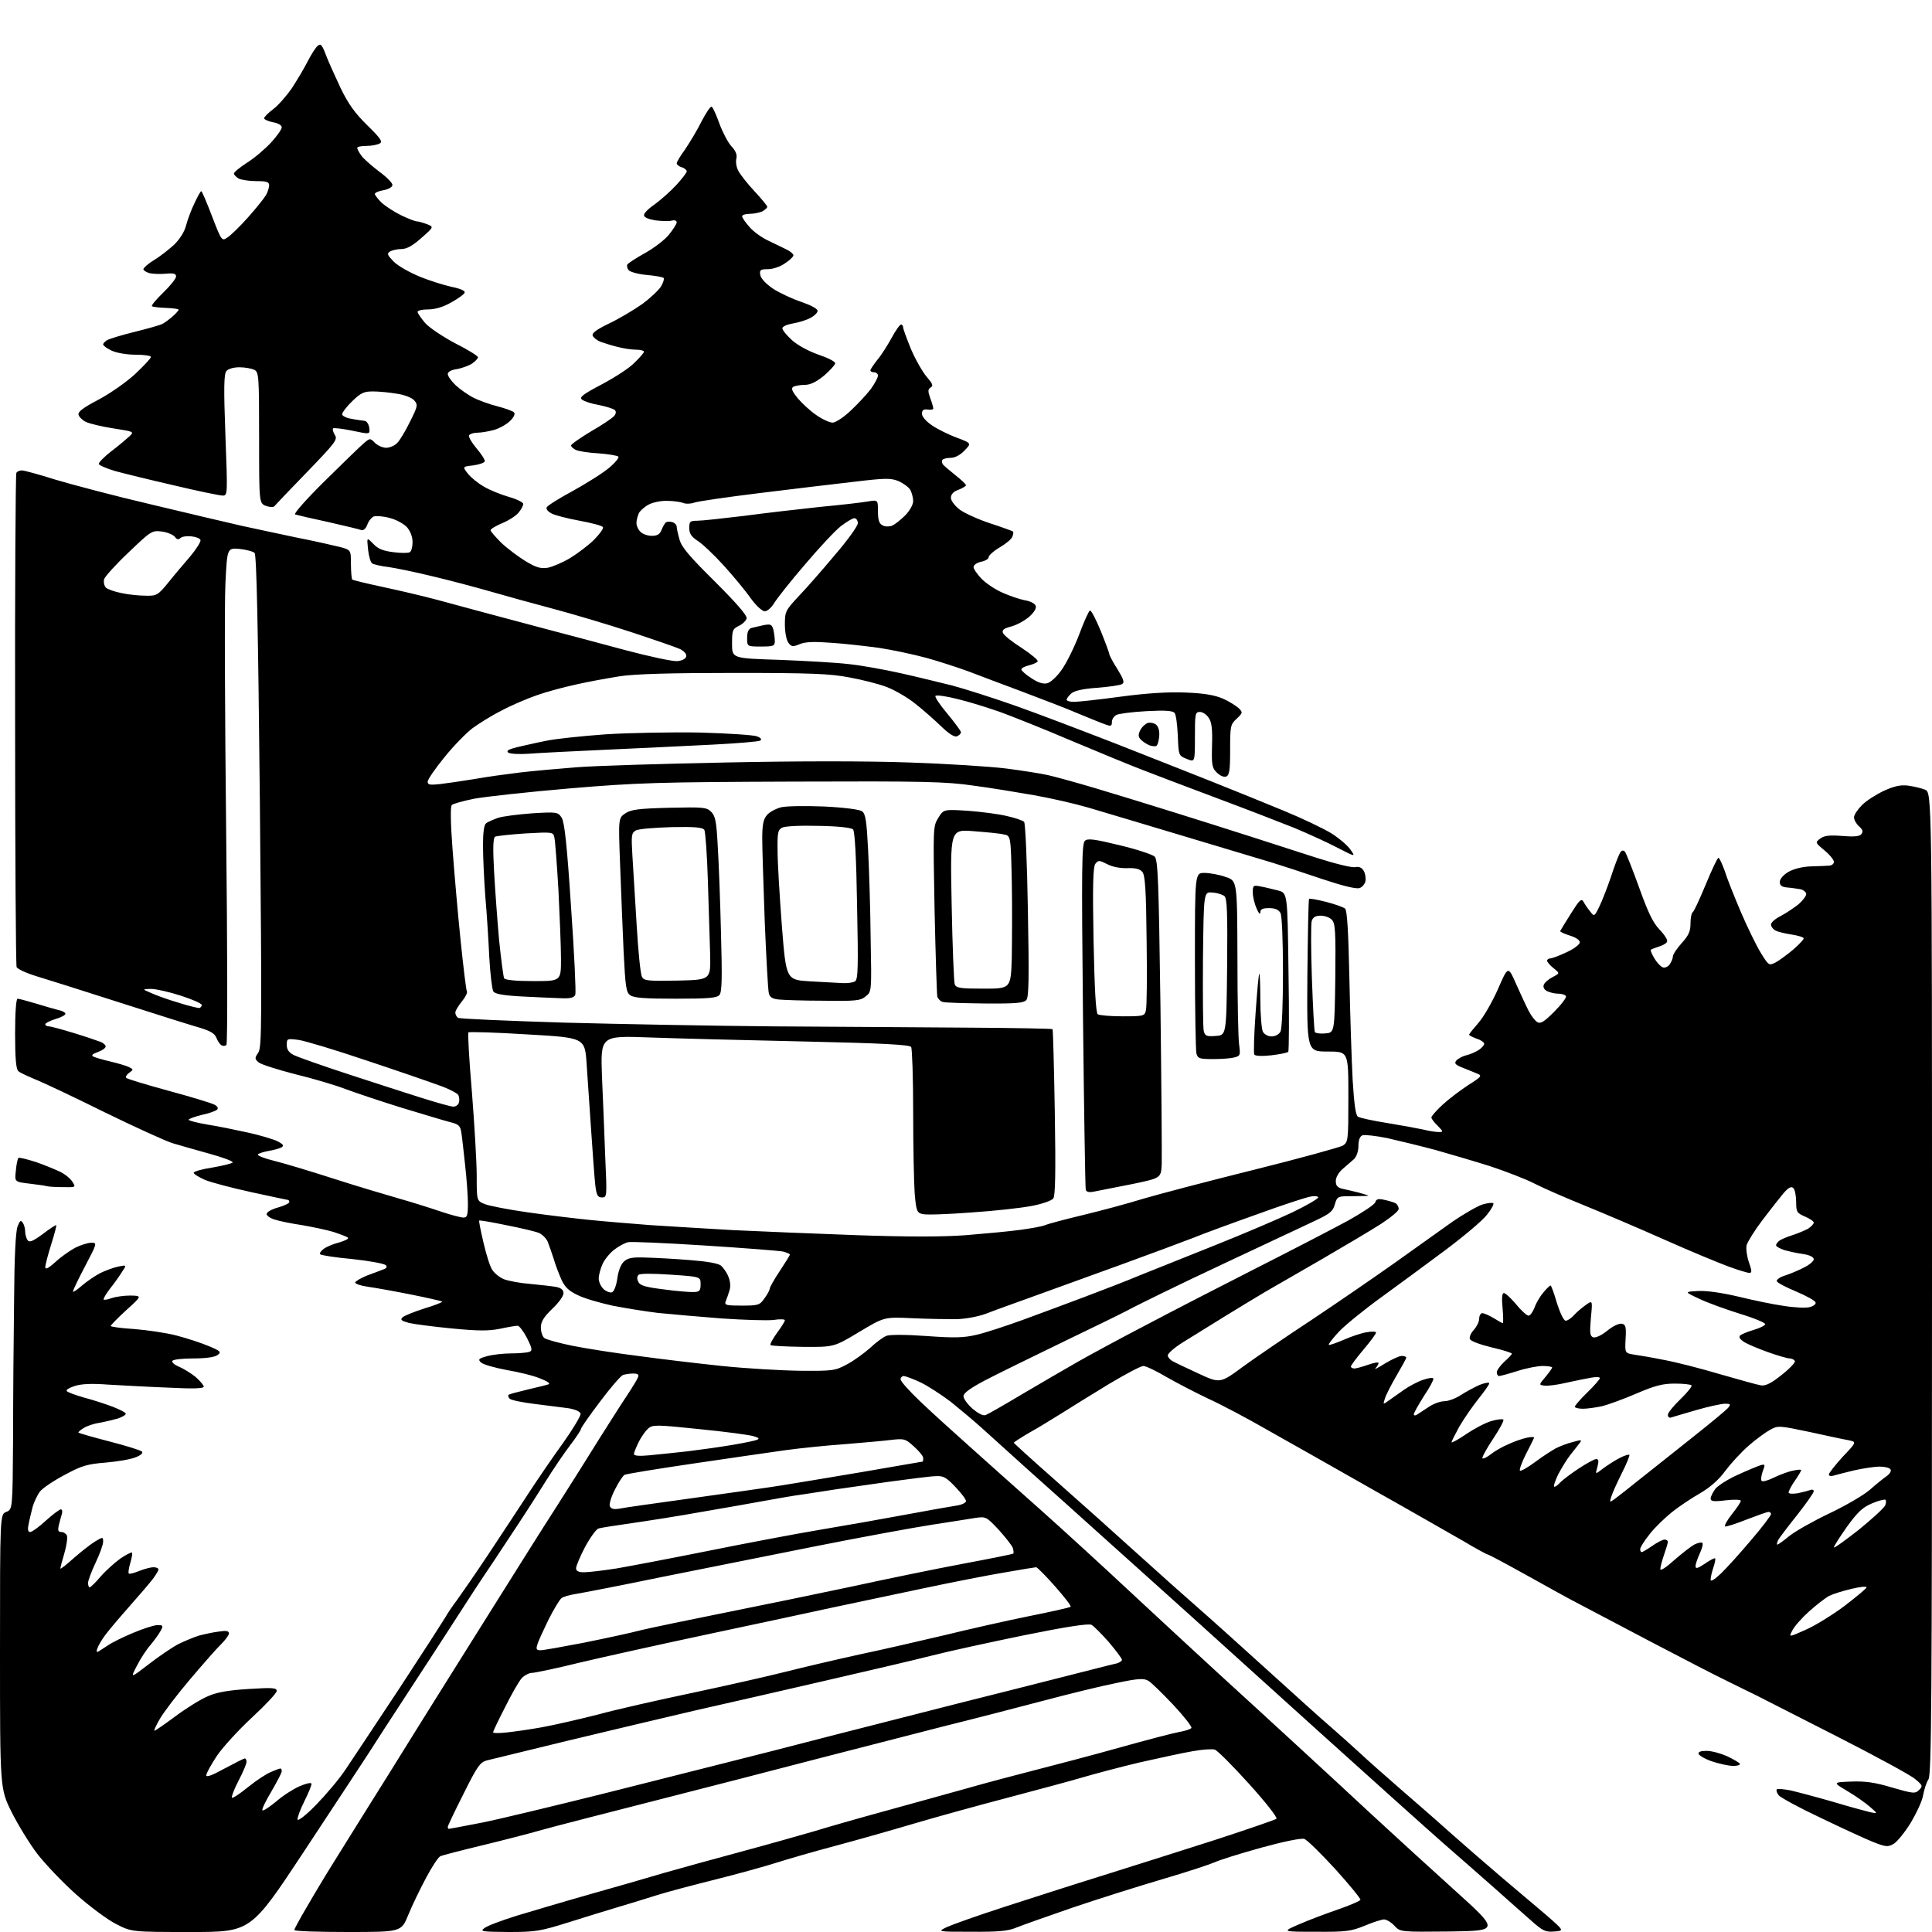 <?xml version="1.0" encoding="UTF-8" standalone="no"?>
<svg 
  version="1.1" 
  xmlns="http://www.w3.org/2000/svg" 
  xmlns:xlink="http://www.w3.org/1999/xlink" 
  xmlns:svg="http://www.w3.org/2000/svg"
  xmlns:rdf="http://www.w3.org/1999/02/22-rdf-syntax-ns#"
  xmlns:cc="http://creativecommons.org/ns#"
  xmlns:dc="http://purl.org/dc/elements/1.1/"
  viewBox="0 0 768 768"
  width="768"
  height="768"
>
<style>svg {background-color: white; }</style>"
<path stroke="none" fill="black" fill-rule="evenodd" d="M76.0,768.0C52.3,768.0 52.3,768.0 46.1,764.8C42.7,763.1 35.6,757.8 30.2,753.0C24.9,748.3 18.0,741.0 14.8,736.9C11.7,732.8 7.1,725.3 4.6,720.3C-0.0,711.0 -0.0,711.0 -0.0,656.5C0.0,602.0 0.0,602.0 2.5,601.0C5.0,600.0 5.0,600.0 5.2,571.8C5.2,556.2 5.4,531.6 5.6,517.0C5.7,499.9 6.2,489.5 7.0,487.5C7.9,485.2 8.3,484.9 9.0,486.0C9.6,486.8 10.0,488.4 10.0,489.5C10.0,490.6 10.4,492.1 10.9,492.9C11.6,494.0 12.8,493.6 16.8,490.7C19.5,488.6 22.0,487.0 22.3,487.0C22.6,487.0 21.7,490.4 20.4,494.5C19.1,498.7 18.0,502.8 18.0,503.7C18.0,504.8 19.2,504.2 22.0,501.7C24.1,499.7 27.7,497.2 29.9,496.0C32.1,494.9 35.0,494.0 36.3,494.0C38.7,494.0 38.6,494.2 33.9,503.2C31.2,508.3 29.0,512.9 29.0,513.4C29.0,513.8 30.6,512.8 32.5,511.1C34.5,509.4 37.7,507.2 39.8,506.1C41.8,505.1 45.1,503.9 46.9,503.5C50.4,502.8 50.4,502.8 48.5,505.6C47.5,507.2 45.4,510.2 43.7,512.3C42.1,514.4 41.0,516.3 41.2,516.6C41.5,516.8 42.9,516.6 44.4,516.0C45.9,515.5 49.2,515.0 51.8,515.0C56.5,515.1 56.5,515.1 50.2,520.8C46.8,523.9 44.0,526.8 44.0,527.1C44.0,527.4 48.2,528.0 53.2,528.3C58.3,528.7 66.0,529.8 70.2,530.9C74.4,532.0 80.2,533.9 83.0,535.1C87.8,537.1 88.1,537.5 86.4,538.7C85.3,539.5 81.7,540.0 76.9,540.0C72.6,540.0 68.8,540.4 68.5,541.0C68.2,541.5 69.4,542.6 71.2,543.3C73.0,544.1 76.0,545.9 77.8,547.4C79.5,548.9 81.0,550.7 81.0,551.2C81.0,552.0 76.5,552.1 66.8,551.6C58.9,551.3 48.2,550.7 42.9,550.4C36.5,549.9 32.1,550.1 29.6,551.0C27.6,551.6 26.2,552.5 26.5,552.9C26.7,553.4 29.8,554.5 33.2,555.5C36.7,556.4 41.9,558.1 44.8,559.2C47.6,560.3 50.0,561.5 50.0,562.0C50.0,562.5 48.5,563.3 46.8,563.9C45.0,564.4 41.7,565.2 39.5,565.6C37.3,565.9 34.4,566.9 33.2,567.7C31.9,568.5 31.0,569.3 31.2,569.5C31.4,569.7 36.9,571.3 43.5,573.0C50.1,574.7 55.9,576.5 56.4,577.0C57.0,577.6 56.0,578.5 53.9,579.3C52.0,580.1 46.7,581.0 42.0,581.4C34.7,582.0 32.5,582.6 25.7,586.3C21.3,588.6 16.9,591.6 15.9,592.9C14.9,594.2 13.6,596.9 13.0,598.9C12.5,601.0 11.7,604.0 11.4,605.8C10.9,608.0 11.1,609.0 12.0,609.0C12.7,609.0 15.5,607.0 18.2,604.5C21.0,602.0 23.6,600.0 24.2,600.0C24.7,600.0 24.9,600.8 24.6,601.8C24.3,602.7 23.8,604.7 23.4,606.2C22.9,608.4 23.1,609.0 24.4,609.0C25.3,609.0 26.3,609.7 26.6,610.4C26.9,611.2 26.5,614.3 25.6,617.4C24.7,620.4 24.0,623.1 24.0,623.5C24.0,623.9 26.4,622.0 29.4,619.3C32.4,616.7 36.2,613.7 37.9,612.7C40.9,610.9 41.0,610.9 41.0,612.9C41.0,613.9 39.7,617.7 38.0,621.2C36.4,624.6 35.0,628.3 35.0,629.2C35.0,630.2 35.3,631.0 35.6,631.0C36.0,631.0 38.0,629.1 40.0,626.7C42.1,624.3 45.7,621.1 47.9,619.5C50.2,618.0 52.2,616.9 52.5,617.2C52.7,617.4 52.4,619.3 51.8,621.3C51.2,623.3 50.9,625.2 51.2,625.5C51.5,625.8 53.3,625.3 55.3,624.5C57.3,623.7 59.9,623.0 61.0,623.0C62.1,623.0 63.0,623.4 63.0,623.9C63.0,624.3 62.0,626.0 60.8,627.6C59.6,629.2 55.4,634.1 51.5,638.5C47.6,642.9 43.2,648.1 41.8,650.0C40.4,651.9 39.0,654.3 38.7,655.3C38.2,656.6 38.4,656.9 39.3,656.4C39.9,656.0 41.6,654.9 43.0,654.0C44.4,653.0 48.8,650.8 52.9,649.1C56.9,647.4 61.3,646.0 62.6,646.0C64.8,646.0 65.0,646.2 63.9,648.2C63.2,649.5 61.4,652.0 59.9,653.8C58.3,655.6 55.8,659.4 54.4,662.2C51.8,667.2 51.8,667.2 59.2,661.5C63.2,658.4 68.5,654.8 71.0,653.5C73.5,652.3 77.1,650.8 79.0,650.2C80.9,649.7 84.4,648.9 86.8,648.6C89.9,648.1 91.0,648.3 91.0,649.3C91.0,650.0 89.6,651.9 87.9,653.6C86.2,655.2 80.7,661.5 75.6,667.5C70.5,673.5 65.1,680.6 63.6,683.2C62.0,685.9 61.1,688.0 61.4,688.0C61.7,688.0 65.5,685.4 69.8,682.2C74.1,679.0 79.9,675.4 82.6,674.3C86.1,672.7 90.8,671.9 98.8,671.4C108.3,670.8 110.0,670.9 110.0,672.2C110.0,673.0 105.6,677.7 100.2,682.7C94.8,687.7 88.5,694.6 86.2,698.0C83.9,701.5 82.0,704.9 82.0,705.7C82.0,706.6 84.4,705.7 89.3,703.0C93.4,700.8 97.0,699.0 97.3,699.0C97.7,699.0 98.0,699.6 98.0,700.4C98.0,701.1 96.6,704.5 94.8,707.9C93.1,711.2 91.9,714.3 92.2,714.6C92.6,714.9 95.4,713.0 98.6,710.4C101.8,707.8 105.9,705.1 107.7,704.4C109.5,703.6 111.2,703.0 111.5,703.0C111.8,703.0 112.0,703.5 112.0,704.1C112.0,704.7 110.1,708.3 107.9,712.1C105.6,715.9 104.0,719.3 104.3,719.6C104.6,720.0 107.0,718.4 109.7,716.2C112.3,713.9 116.5,711.2 119.0,710.1C121.5,709.0 123.6,708.5 123.8,709.0C124.0,709.4 122.7,712.6 121.0,716.0C119.3,719.4 118.1,722.7 118.3,723.3C118.5,724.0 121.8,721.4 125.6,717.5C129.4,713.6 134.7,707.4 137.3,703.5C139.9,699.6 149.7,684.9 159.0,670.8C168.3,656.6 176.4,644.0 177.1,642.8C177.8,641.5 179.8,638.5 181.7,636.0C183.5,633.5 189.2,625.3 194.3,617.6C199.3,610.0 206.5,599.2 210.1,593.6C213.7,588.1 219.9,579.0 223.9,573.5C227.8,568.0 230.9,562.8 230.8,562.0C230.6,561.1 228.8,560.3 226.0,559.8C223.5,559.5 217.5,558.7 212.6,558.1C207.7,557.5 203.2,556.6 202.6,556.0C202.1,555.5 201.9,554.8 202.1,554.5C202.4,554.2 205.8,553.3 209.6,552.4C213.4,551.5 217.2,550.6 218.0,550.3C218.9,550.0 217.7,549.1 214.8,548.0C212.3,546.9 206.2,545.4 201.4,544.6C196.6,543.7 192.0,542.4 191.2,541.6C189.9,540.4 190.3,540.0 193.6,539.1C195.8,538.5 200.1,538.0 203.2,538.0C206.3,538.0 209.5,537.7 210.4,537.4C211.7,536.9 211.6,536.1 209.5,531.9C208.1,529.2 206.4,527.0 205.8,527.0C205.1,527.0 202.0,527.5 198.8,528.2C194.3,529.1 190.2,529.1 179.8,528.1C172.5,527.4 164.8,526.4 162.6,525.9C159.4,525.0 159.0,524.6 160.1,523.6C160.9,522.9 164.8,521.4 168.8,520.1C172.9,518.9 176.0,517.6 175.8,517.4C175.5,517.2 170.0,515.9 163.4,514.6C156.9,513.3 149.1,511.9 146.2,511.5C143.3,511.1 141.1,510.3 141.2,509.8C141.4,509.2 143.6,508.0 146.0,507.0C148.5,506.1 151.4,505.0 152.4,504.6C153.8,504.1 154.0,503.6 153.3,502.9C152.7,502.3 146.7,501.2 140.1,500.5C133.4,499.9 127.7,499.0 127.3,498.6C126.9,498.3 127.5,497.3 128.6,496.5C129.6,495.7 132.4,494.5 134.8,493.9C137.2,493.2 138.8,492.4 138.3,492.0C137.9,491.6 135.2,490.6 132.5,489.7C129.8,488.9 124.1,487.7 120.0,487.0C115.9,486.4 111.0,485.4 109.2,484.8C107.5,484.3 106.0,483.3 106.0,482.6C106.0,481.8 108.0,480.7 110.5,480.0C113.0,479.3 115.0,478.3 115.0,477.9C115.0,477.4 114.8,477.0 114.5,477.0C114.3,477.0 107.7,475.6 99.9,473.9C92.1,472.2 83.8,470.0 81.4,469.0C79.0,467.9 77.0,466.7 77.0,466.2C77.0,465.7 80.4,464.7 84.5,464.1C88.6,463.4 92.2,462.5 92.5,462.1C92.7,461.6 88.6,460.1 83.2,458.6C77.9,457.1 71.4,455.3 68.8,454.5C66.3,453.8 54.0,448.2 41.5,442.1C29.0,435.9 16.5,430.0 13.6,428.9C10.8,427.7 7.9,426.4 7.3,425.8C6.4,425.1 6.0,420.8 6.0,410.9C6.0,402.5 6.4,397.0 7.0,397.0C7.5,397.0 10.8,397.9 14.2,398.9C17.7,400.0 21.7,401.1 23.2,401.5C24.8,401.8 26.0,402.5 26.0,403.0C26.0,403.5 24.2,404.5 22.0,405.1C19.8,405.8 18.0,406.7 18.0,407.2C18.0,407.6 18.6,408.0 19.4,408.0C20.2,408.0 24.6,409.2 29.2,410.6C33.8,412.0 38.5,413.6 39.8,414.1C41.0,414.5 42.0,415.4 42.0,416.0C42.0,416.6 40.6,417.6 38.9,418.2C36.7,419.0 36.2,419.5 37.1,420.0C37.9,420.4 41.0,421.3 44.0,422.0C47.0,422.7 50.3,423.7 51.3,424.2C53.1,425.1 53.1,425.2 51.3,426.5C50.3,427.2 49.8,428.2 50.2,428.5C50.6,428.9 58.2,431.2 67.0,433.6C75.9,436.0 84.1,438.5 85.2,439.1C86.4,439.7 86.9,440.5 86.3,441.1C85.8,441.6 83.1,442.6 80.2,443.2C77.3,443.9 75.0,444.8 75.0,445.1C75.0,445.5 78.3,446.3 82.2,447.0C86.2,447.6 93.5,449.1 98.5,450.2C103.5,451.3 108.8,452.9 110.4,453.7C112.6,454.9 113.0,455.4 111.9,456.1C111.2,456.5 108.8,457.2 106.8,457.5C104.7,457.9 102.8,458.5 102.5,458.9C102.3,459.4 105.1,460.5 108.8,461.4C112.5,462.3 123.2,465.5 132.5,468.5C141.8,471.5 153.6,475.0 158.5,476.4C163.4,477.8 170.8,480.1 174.9,481.5C179.0,482.9 183.2,484.0 184.2,484.0C185.7,484.0 186.0,483.2 186.0,478.4C186.0,475.4 185.5,468.5 184.9,463.2C184.3,457.9 183.7,452.0 183.4,450.3C183.0,447.5 182.4,446.9 178.7,446.0C176.4,445.4 167.8,442.8 159.5,440.3C151.2,437.7 141.3,434.4 137.3,432.9C133.4,431.4 124.4,428.7 117.3,427.0C110.3,425.2 103.7,423.1 102.8,422.3C101.2,420.9 101.2,420.6 102.7,418.4C104.1,416.2 104.1,406.3 103.3,318.5C102.6,249.4 102.0,220.6 101.2,219.8C100.6,219.2 97.9,218.5 95.2,218.2C90.3,217.8 90.3,217.8 89.6,232.1C89.2,240.0 89.4,284.3 89.9,330.5C90.4,376.7 90.5,414.9 90.0,415.4C89.5,415.8 88.7,415.9 88.0,415.5C87.4,415.1 86.5,413.8 86.0,412.5C85.3,410.8 83.6,409.8 79.3,408.5C76.1,407.6 61.8,403.1 47.5,398.5C33.2,393.9 18.3,389.2 14.3,388.0C10.4,386.8 6.9,385.2 6.6,384.4C6.3,383.6 6.0,339.3 6.0,285.9C5.9,232.6 6.2,188.5 6.5,188.0C6.8,187.4 7.8,187.0 8.7,187.0C9.6,187.0 15.5,188.6 21.8,190.6C28.1,192.5 45.4,197.1 60.4,200.6C75.3,204.2 91.3,207.9 96.0,209.0C100.7,210.0 110.3,212.1 117.5,213.6C124.7,215.0 132.5,216.8 135.0,217.4C139.5,218.6 139.5,218.6 139.5,224.2C139.5,227.3 139.8,230.1 140.0,230.4C140.3,230.6 145.9,232.0 152.5,233.4C159.1,234.8 168.8,237.1 174.0,238.5C179.2,239.9 187.6,242.2 192.5,243.5C197.4,244.8 208.2,247.7 216.5,249.9C224.8,252.1 239.3,255.9 248.8,258.5C258.3,261.0 267.5,263.0 269.3,262.8C271.2,262.6 272.6,261.9 272.8,260.9C273.0,260.0 271.9,258.8 270.3,258.0C268.8,257.3 260.1,254.3 251.0,251.3C241.9,248.3 227.8,244.1 219.5,241.9C211.2,239.7 200.0,236.6 194.5,235.0C188.9,233.4 178.8,230.7 172.0,229.1C165.1,227.4 157.2,225.8 154.4,225.4C151.6,225.1 148.7,224.4 148.0,224.0C147.3,223.6 146.6,221.1 146.3,218.4C145.8,213.5 145.8,213.5 148.4,216.2C150.3,218.2 152.3,219.0 156.4,219.5C159.4,219.9 162.3,219.9 162.9,219.5C163.5,219.2 164.0,217.4 164.0,215.5C164.0,213.4 163.1,211.1 161.8,209.6C160.5,208.2 157.4,206.5 154.9,205.9C152.4,205.2 149.6,205.0 148.6,205.3C147.7,205.7 146.5,207.1 146.0,208.6C145.4,210.2 144.4,211.0 143.6,210.7C142.9,210.4 136.9,209.0 130.4,207.5C123.8,206.1 117.9,204.7 117.3,204.5C116.6,204.3 121.9,198.3 129.0,191.3C136.1,184.3 143.1,177.5 144.5,176.3C147.1,174.1 147.1,174.1 149.0,176.0C150.1,177.1 152.1,178.0 153.5,178.0C154.9,178.0 156.8,177.2 157.9,176.1C158.9,175.1 161.2,171.3 163.0,167.6C166.1,161.4 166.2,160.9 164.6,159.1C163.7,158.1 160.7,156.9 157.7,156.5C154.8,156.0 150.6,155.6 148.3,155.6C144.7,155.6 143.5,156.1 140.0,159.5C137.8,161.6 136.0,164.0 136.0,164.7C136.0,165.3 137.7,166.2 139.8,166.5C141.8,166.9 144.2,167.2 145.0,167.3C145.8,167.4 146.6,168.7 146.8,170.1C147.1,172.7 147.1,172.7 140.0,171.2C136.1,170.4 132.6,170.0 132.4,170.3C132.1,170.6 132.4,171.7 133.1,172.9C134.3,174.7 133.4,175.9 122.0,187.7C115.2,194.7 109.3,200.9 109.0,201.3C108.6,201.7 107.1,201.6 105.7,201.1C103.0,200.0 103.0,200.0 103.0,174.1C103.0,149.4 102.9,148.0 101.1,147.0C100.0,146.5 97.4,146.0 95.2,146.0C92.9,146.0 90.7,146.6 90.0,147.5C89.0,148.7 88.9,154.1 89.6,173.0C90.5,196.6 90.5,197.0 88.5,197.0C87.4,197.0 78.6,195.2 69.0,192.9C59.4,190.7 48.8,188.1 45.6,187.2C42.3,186.2 39.5,185.0 39.3,184.5C39.1,183.9 41.3,181.7 44.1,179.5C47.0,177.3 50.2,174.6 51.4,173.5C53.4,171.6 53.4,171.6 45.1,170.3C40.5,169.6 35.6,168.4 34.1,167.7C32.7,167.0 31.4,165.7 31.2,164.8C31.0,163.6 33.2,162.0 39.1,158.9C43.8,156.4 50.1,152.0 53.7,148.7C57.2,145.4 60.0,142.4 60.0,141.9C60.0,141.4 57.3,141.0 53.9,141.0C50.4,141.0 46.4,140.3 44.4,139.4C42.5,138.5 41.0,137.4 41.0,136.9C41.0,136.5 41.8,135.6 42.8,135.1C43.8,134.6 48.7,133.1 53.6,131.9C58.5,130.7 63.4,129.3 64.5,128.8C65.6,128.2 67.5,126.8 68.7,125.7C70.0,124.6 71.0,123.4 71.0,123.1C71.0,122.8 68.7,122.5 66.0,122.4C63.2,122.3 60.7,122.0 60.4,121.7C60.1,121.4 62.1,119.0 64.9,116.3C67.7,113.6 70.0,110.7 70.0,109.9C70.0,108.8 69.0,108.5 66.0,108.8C63.8,109.0 60.9,108.9 59.5,108.6C58.1,108.2 57.0,107.5 57.0,107.0C57.0,106.5 58.9,104.8 61.2,103.4C63.6,102.0 67.2,99.1 69.3,97.2C71.6,94.9 73.4,92.0 74.0,89.5C74.6,87.3 76.0,83.4 77.3,80.8C78.5,78.2 79.7,76.0 80.0,76.0C80.3,76.0 82.2,80.5 84.3,86.0C88.1,95.9 88.2,95.9 90.4,94.4C91.7,93.6 95.4,90.0 98.6,86.4C101.9,82.7 105.0,78.8 105.7,77.6C106.4,76.5 106.9,74.7 107.0,73.8C107.0,72.3 106.1,72.0 101.9,72.0C99.1,72.0 96.0,71.5 94.9,71.0C93.9,70.4 93.0,69.5 93.0,69.0C93.0,68.4 95.4,66.5 98.3,64.6C101.2,62.8 105.4,59.2 107.8,56.6C110.1,54.1 112.0,51.4 112.0,50.6C112.0,49.8 110.5,48.9 108.5,48.6C106.6,48.2 105.0,47.5 105.0,47.0C105.0,46.5 106.6,44.9 108.6,43.4C110.6,41.9 113.9,38.1 116.0,35.1C118.0,32.0 120.9,27.2 122.3,24.4C123.7,21.7 125.5,18.8 126.3,18.2C127.5,17.2 128.0,17.8 129.5,21.7C130.5,24.4 133.2,30.3 135.4,35.0C138.5,41.4 141.1,45.0 146.0,49.8C151.2,54.9 152.2,56.3 151.0,57.0C150.2,57.5 147.8,58.0 145.8,58.0C143.7,58.0 142.0,58.3 142.0,58.8C142.0,59.2 142.7,60.6 143.6,61.8C144.4,63.0 147.6,65.8 150.6,68.1C153.6,70.3 156.0,72.7 156.0,73.5C156.0,74.3 154.6,75.2 152.5,75.6C150.6,75.9 149.0,76.6 149.0,77.1C149.0,77.5 150.2,79.1 151.7,80.6C153.3,82.0 156.8,84.3 159.5,85.6C162.2,86.9 165.0,88.0 165.7,88.0C166.3,88.0 168.1,88.5 169.7,89.1C172.5,90.2 172.5,90.2 167.5,94.6C164.0,97.7 161.7,99.0 159.5,99.0C157.9,99.0 155.8,99.5 155.0,100.0C153.7,100.8 154.0,101.4 156.5,104.0C158.2,105.7 162.8,108.3 166.7,109.9C170.5,111.5 176.3,113.3 179.4,114.0C182.9,114.7 185.0,115.6 184.7,116.3C184.5,117.0 182.1,118.7 179.4,120.2C176.3,122.0 173.0,123.0 170.2,123.0C167.9,123.0 166.0,123.4 166.0,124.0C166.0,124.5 167.4,126.5 169.0,128.4C170.7,130.3 176.1,133.9 181.0,136.5C186.0,139.0 190.0,141.5 190.0,142.0C190.0,142.5 189.0,143.6 187.7,144.5C186.5,145.3 183.8,146.3 181.8,146.7C179.4,147.0 178.0,147.8 178.0,148.7C178.0,149.5 179.4,151.5 181.2,153.2C182.9,154.8 186.1,157.0 188.2,158.1C190.2,159.1 194.5,160.7 197.7,161.5C200.8,162.3 203.8,163.4 204.3,163.9C204.9,164.5 204.3,165.8 202.8,167.3C201.4,168.7 198.5,170.3 196.4,170.9C194.2,171.5 191.3,172.0 189.8,172.0C188.3,172.0 186.8,172.5 186.5,173.0C186.1,173.6 187.5,175.9 189.4,178.2C191.4,180.5 192.9,182.9 192.7,183.4C192.5,184.0 190.4,184.7 188.1,185.0C183.8,185.5 183.8,185.5 186.0,188.3C187.2,189.8 190.0,192.1 192.3,193.4C194.6,194.8 199.1,196.6 202.2,197.5C205.4,198.4 208.0,199.7 208.0,200.3C208.0,201.0 207.2,202.5 206.2,203.7C205.3,204.9 202.4,206.8 199.8,207.9C197.1,209.0 195.0,210.3 195.0,210.8C195.0,211.2 196.9,213.4 199.2,215.7C201.6,218.0 205.9,221.2 208.8,223.0C213.1,225.6 214.8,226.1 217.7,225.7C219.7,225.3 223.7,223.6 226.7,221.8C229.6,220.0 233.9,216.8 236.1,214.6C238.3,212.4 239.9,210.2 239.7,209.6C239.5,209.0 235.3,207.9 230.4,207.0C225.5,206.1 220.5,204.8 219.2,204.1C217.9,203.4 217.0,202.4 217.3,201.7C217.5,201.1 222.2,198.1 227.8,195.1C233.4,192.0 239.9,187.9 242.2,185.9C244.6,183.9 246.2,181.9 245.8,181.5C245.4,181.1 241.8,180.5 237.8,180.2C233.8,180.0 229.7,179.3 228.8,178.8C227.8,178.3 227.0,177.5 227.0,177.1C227.0,176.6 230.6,174.1 234.9,171.5C239.3,169.0 243.4,166.2 244.1,165.4C244.9,164.5 245.0,163.6 244.4,163.0C243.9,162.5 241.0,161.6 238.1,161.0C235.1,160.5 232.1,159.5 231.3,158.8C230.2,157.9 231.8,156.7 239.2,152.8C244.3,150.1 250.2,146.3 252.2,144.2C254.3,142.2 256.0,140.2 256.0,139.8C256.0,139.4 254.5,139.0 252.8,139.0C251.0,139.0 247.7,138.5 245.5,137.9C243.3,137.4 240.3,136.4 238.8,135.9C237.3,135.3 235.9,134.2 235.6,133.4C235.2,132.4 237.3,130.9 242.3,128.5C246.3,126.6 252.1,123.1 255.4,120.8C258.6,118.4 261.9,115.3 262.8,113.8C263.7,112.3 264.1,110.8 263.8,110.5C263.4,110.1 260.4,109.6 257.1,109.3C253.7,109.0 250.5,108.1 249.9,107.4C249.3,106.7 249.1,105.7 249.4,105.1C249.8,104.6 252.9,102.5 256.4,100.6C260.0,98.6 264.3,95.3 265.9,93.3C267.6,91.2 269.0,89.0 269.0,88.4C269.0,87.7 268.2,87.4 267.0,87.7C265.9,88.0 263.0,87.9 260.5,87.6C257.6,87.1 256.0,86.4 256.0,85.5C256.0,84.7 257.9,82.8 260.3,81.2C262.6,79.5 266.4,76.2 268.8,73.6C271.1,71.1 273.0,68.6 273.0,68.1C273.0,67.6 272.1,66.8 271.0,66.5C269.9,66.2 269.0,65.4 269.0,64.9C269.0,64.4 270.5,61.9 272.4,59.3C274.2,56.6 277.2,51.7 278.9,48.2C280.7,44.8 282.4,42.2 282.9,42.4C283.4,42.7 284.8,45.8 286.0,49.2C287.3,52.7 289.4,56.7 290.8,58.2C292.5,60.0 293.1,61.6 292.7,63.1C292.4,64.3 292.7,66.5 293.5,67.9C294.2,69.3 297.1,73.0 299.9,76.0C302.7,79.0 305.0,81.8 305.0,82.2C305.0,82.6 304.1,83.4 303.1,84.0C302.0,84.5 299.8,85.0 298.1,85.0C296.4,85.0 295.0,85.4 295.0,86.0C295.0,86.5 296.3,88.4 297.9,90.2C299.5,92.1 303.0,94.6 305.7,95.8C308.3,97.1 311.6,98.6 312.9,99.3C314.3,100.0 315.4,101.0 315.4,101.5C315.4,102.0 313.9,103.5 312.0,104.7C310.2,106.0 307.2,107.0 305.3,107.0C302.3,107.0 301.9,107.3 302.2,109.2C302.4,110.6 304.3,112.7 307.2,114.7C309.8,116.4 314.9,118.8 318.5,120.0C322.3,121.3 325.0,122.7 325.0,123.6C325.0,124.3 323.7,125.6 322.1,126.4C320.5,127.3 317.4,128.2 315.1,128.6C312.8,129.0 311.0,129.8 311.0,130.5C311.0,131.2 312.7,133.3 314.9,135.3C317.2,137.3 321.4,139.6 325.4,141.0C329.0,142.2 332.0,143.7 332.0,144.4C332.0,145.0 330.0,147.2 327.6,149.3C324.4,151.9 322.1,153.0 319.8,153.0C318.0,153.0 315.9,153.4 315.3,153.8C314.4,154.4 314.9,155.6 317.1,158.3C318.8,160.3 322.1,163.4 324.5,165.0C326.9,166.7 329.8,168.0 331.0,168.0C332.1,168.0 335.4,165.9 338.2,163.2C341.0,160.6 344.6,156.7 346.2,154.6C347.7,152.5 349.0,150.1 349.0,149.3C349.0,148.6 348.3,148.0 347.5,148.0C346.7,148.0 346.0,147.7 346.0,147.2C346.0,146.8 347.3,144.9 348.8,143.0C350.4,141.1 352.9,137.1 354.5,134.2C356.0,131.4 357.7,129.0 358.2,129.0C358.6,129.0 359.0,129.5 359.0,130.1C359.0,130.7 360.4,134.5 362.1,138.7C363.9,142.9 366.7,147.8 368.3,149.7C370.7,152.5 371.1,153.3 370.0,154.0C368.8,154.7 368.8,155.5 369.8,158.3C370.5,160.1 371.0,162.0 371.0,162.4C371.0,162.8 370.0,163.0 368.8,162.8C367.1,162.6 366.5,163.0 366.5,164.5C366.5,165.6 368.1,167.5 370.5,169.1C372.7,170.6 377.1,172.8 380.4,174.0C386.2,176.2 386.2,176.2 383.4,179.1C381.7,180.9 379.6,182.0 377.9,182.0C376.4,182.0 374.9,182.4 374.6,182.8C374.4,183.2 374.4,184.0 374.8,184.6C375.2,185.1 377.4,187.0 379.8,188.9C382.1,190.7 384.0,192.5 384.0,192.9C384.0,193.2 382.6,194.1 381.0,194.7C379.0,195.4 378.0,196.5 378.0,197.9C378.0,199.0 379.5,201.0 381.4,202.5C383.2,203.9 388.7,206.4 393.5,208.0C398.4,209.6 402.5,211.1 402.7,211.3C402.9,211.5 402.8,212.5 402.4,213.4C402.1,214.3 399.8,216.2 397.4,217.6C395.0,219.0 393.0,220.8 393.0,221.5C393.0,222.2 391.6,223.0 390.0,223.3C388.3,223.7 387.0,224.6 387.0,225.4C387.0,226.2 388.5,228.3 390.2,230.1C392.0,231.9 395.7,234.4 398.5,235.6C401.2,236.8 405.2,238.2 407.3,238.6C409.4,238.9 411.4,239.9 411.7,240.8C412.1,241.7 411.1,243.4 409.2,245.1C407.5,246.6 404.3,248.4 402.1,249.0C399.1,249.8 398.2,250.4 398.7,251.6C399.0,252.5 402.4,255.2 406.2,257.6C410.0,260.1 412.8,262.5 412.5,262.9C412.2,263.4 410.6,264.1 409.0,264.5C407.3,264.9 406.0,265.6 406.0,266.1C406.0,266.6 407.8,268.2 410.0,269.6C412.7,271.4 414.7,272.0 416.3,271.6C417.6,271.3 420.2,268.9 422.0,266.3C423.9,263.7 427.0,257.4 429.0,252.2C430.9,247.0 432.9,242.7 433.3,242.7C433.8,242.6 435.7,246.3 437.6,250.9C439.5,255.6 441.0,259.7 441.0,260.1C441.0,260.5 442.4,263.2 444.2,266.0C446.6,269.9 447.1,271.3 446.1,271.9C445.4,272.4 441.0,273.0 436.2,273.4C430.4,273.8 427.0,274.6 425.8,275.7C424.8,276.6 424.0,277.7 424.0,278.2C424.0,278.6 425.3,279.0 426.9,279.0C428.5,279.0 437.0,278.1 445.7,276.9C456.2,275.5 464.8,275.0 471.5,275.3C478.7,275.6 482.8,276.3 486.1,277.7C488.6,278.8 491.4,280.6 492.4,281.5C494.1,283.2 494.0,283.4 491.6,285.7C489.1,288.0 489.0,288.6 489.0,298.1C489.0,306.3 488.7,308.2 487.4,308.7C486.5,309.0 485.0,308.4 483.7,307.1C481.8,305.3 481.6,304.0 481.8,296.4C482.0,289.9 481.7,287.1 480.5,285.4C479.7,284.1 478.1,283.0 477.0,283.0C475.1,283.0 475.0,283.7 475.0,293.0C475.0,303.0 475.0,303.0 471.8,301.7C468.5,300.4 468.5,300.3 468.2,292.5C468.0,288.1 467.5,284.1 466.9,283.4C466.2,282.5 463.0,282.3 455.7,282.7C450.1,283.0 444.7,283.7 443.8,284.2C442.8,284.7 442.0,285.9 442.0,287.0C442.0,288.7 441.6,288.8 439.2,287.9C437.7,287.4 432.9,285.4 428.5,283.6C424.1,281.7 414.2,277.9 406.5,275.0C398.8,272.1 389.1,268.5 385.0,266.9C380.9,265.4 373.3,262.9 368.2,261.5C363.0,260.1 354.5,258.3 349.2,257.5C343.8,256.8 335.3,255.8 330.2,255.5C323.6,255.0 320.1,255.1 317.8,256.1C315.1,257.2 314.6,257.1 313.4,255.5C312.6,254.5 312.0,251.2 312.0,248.2C312.0,243.1 312.3,242.6 317.3,237.2C320.3,234.1 326.8,226.7 331.8,220.7C336.9,214.8 341.0,209.1 341.0,208.0C341.0,206.9 340.4,206.0 339.6,206.0C338.9,206.0 336.4,207.5 334.2,209.2C331.9,211.0 325.5,217.9 319.9,224.5C314.2,231.1 308.8,238.0 307.7,239.8C306.7,241.5 305.0,243.0 304.0,243.0C303.0,243.0 300.6,240.8 298.4,237.8C296.4,234.9 291.5,229.0 287.6,224.7C283.7,220.4 279.0,216.0 277.2,214.9C274.8,213.3 274.0,212.1 274.0,209.9C274.0,207.3 274.3,207.0 277.2,207.0C279.0,207.0 287.2,206.1 295.5,205.1C303.8,204.0 317.5,202.4 326.0,201.5C334.5,200.7 343.2,199.7 345.2,199.3C349.0,198.7 349.0,198.7 349.0,203.3C349.0,206.7 349.5,208.2 350.8,208.8C351.7,209.4 353.4,209.4 354.5,209.0C355.6,208.6 358.0,206.7 359.8,204.9C361.6,203.1 363.0,200.6 363.0,199.2C363.0,197.9 362.5,196.0 361.9,194.8C361.3,193.7 359.2,192.2 357.3,191.3C354.1,190.0 352.2,190.0 339.6,191.5C331.8,192.4 314.9,194.4 302.0,196.0C289.0,197.6 277.3,199.3 276.0,199.8C274.6,200.3 272.6,200.4 271.5,199.9C270.4,199.5 267.6,199.1 265.2,199.1C262.8,199.0 259.6,199.7 258.0,200.5C256.4,201.3 254.6,202.9 254.0,203.9C253.5,205.0 253.0,206.8 253.0,207.9C253.0,209.0 253.7,210.6 254.6,211.4C255.4,212.3 257.5,213.0 259.1,213.0C261.3,213.0 262.3,212.4 263.0,210.6C263.5,209.3 264.3,207.9 264.8,207.6C265.4,207.3 266.5,207.3 267.4,207.6C268.3,207.9 269.0,208.7 269.0,209.4C269.0,210.0 269.5,212.3 270.1,214.4C270.9,217.5 274.1,221.2 284.2,231.2C292.6,239.6 297.0,244.6 296.8,245.8C296.6,246.7 295.2,248.1 293.7,248.8C291.2,250.0 291.0,250.6 291.0,255.9C291.0,261.7 291.0,261.7 309.8,262.3C320.1,262.7 332.6,263.4 337.5,264.0C342.4,264.5 351.7,266.2 358.0,267.6C364.3,269.0 373.6,271.3 378.5,272.5C383.4,273.8 394.7,277.4 403.5,280.5C412.3,283.6 430.1,290.4 443.0,295.4C455.9,300.5 473.5,307.4 482.0,310.8C490.5,314.2 503.4,319.4 510.6,322.4C517.9,325.4 526.2,329.4 529.3,331.3C532.3,333.2 535.7,336.1 536.8,337.7C538.9,340.7 538.9,340.7 531.7,337.0C527.7,334.9 520.0,331.4 514.5,329.1C509.0,326.9 494.8,321.4 483.0,317.0C471.2,312.6 457.9,307.5 453.5,305.8C449.1,304.1 436.7,299.0 426.0,294.5C415.3,289.9 402.4,284.8 397.5,283.0C392.6,281.3 385.0,278.9 380.7,277.9C376.4,276.8 372.4,276.2 371.9,276.6C371.4,276.9 373.5,280.0 376.5,283.6C379.5,287.2 382.0,290.6 382.0,291.1C382.0,291.6 381.3,292.3 380.4,292.7C379.4,293.1 377.2,291.7 374.2,288.8C371.6,286.3 367.0,282.2 363.8,279.7C360.7,277.2 355.6,274.3 352.5,273.1C349.4,271.9 342.7,270.2 337.7,269.3C330.1,267.8 322.3,267.5 292.0,267.5C266.4,267.5 252.8,267.9 246.5,268.8C241.6,269.6 233.7,271.0 229.0,272.1C224.3,273.1 217.2,275.0 213.3,276.4C209.3,277.8 203.0,280.5 199.3,282.5C195.5,284.4 190.4,287.6 187.8,289.5C185.3,291.4 180.2,296.6 176.6,301.1C173.0,305.5 170.0,309.9 170.0,310.7C170.0,312.0 170.9,312.1 174.8,311.7C177.4,311.4 183.6,310.5 188.5,309.7C193.4,308.8 201.6,307.7 206.5,307.1C211.4,306.5 221.7,305.6 229.2,305.0C236.7,304.4 263.5,303.6 288.7,303.1C317.6,302.5 344.4,302.5 361.5,303.1C376.3,303.6 393.7,304.7 400.0,305.5C406.3,306.3 413.8,307.5 416.5,308.1C419.2,308.7 427.6,311.0 435.0,313.2C442.4,315.4 456.4,319.7 466.0,322.7C475.6,325.7 489.6,330.1 497.0,332.5C504.4,334.9 516.3,338.7 523.4,341.0C530.6,343.3 537.4,345.0 538.7,344.7C540.3,344.4 541.4,344.9 542.1,346.2C542.7,347.2 543.0,349.0 542.8,350.2C542.6,351.3 541.6,352.6 540.5,353.0C539.2,353.5 533.9,352.2 525.5,349.4C518.4,347.0 509.6,344.1 506.0,343.0C502.4,341.9 486.7,337.2 471.0,332.5C455.3,327.8 438.0,322.6 432.5,321.0C427.0,319.4 417.3,317.2 411.0,316.1C404.7,315.0 393.9,313.2 387.0,312.3C376.0,310.7 367.3,310.5 315.5,310.7C261.9,310.9 253.8,311.1 226.5,313.4C210.0,314.8 192.9,316.7 188.5,317.5C184.1,318.4 180.1,319.5 179.6,320.0C179.0,320.6 179.1,327.1 179.9,337.7C180.6,347.0 182.0,363.2 183.1,373.9C184.2,384.5 185.3,393.7 185.6,394.1C185.9,394.6 185.0,396.4 183.6,398.1C182.2,399.8 181.0,401.8 181.0,402.5C181.0,403.3 181.5,404.2 182.1,404.6C182.7,405.0 201.5,405.8 223.9,406.5C246.2,407.1 283.9,407.8 307.5,408.0C331.1,408.1 365.7,408.4 384.3,408.5C402.9,408.6 418.2,408.9 418.4,409.1C418.6,409.3 419.0,424.2 419.3,442.2C419.7,466.3 419.5,475.3 418.7,476.4C418.0,477.3 414.3,478.6 410.0,479.4C405.9,480.2 395.0,481.4 385.8,482.0C376.6,482.7 368.0,483.0 366.7,482.6C364.5,482.1 364.2,481.3 363.6,474.4C363.3,470.1 363.0,455.6 363.0,442.1C363.0,428.6 362.6,416.9 362.2,416.2C361.6,415.3 351.2,414.7 319.4,414.0C296.4,413.5 268.8,412.8 258.1,412.4C238.7,411.7 238.7,411.7 239.3,428.1C239.7,437.1 240.3,451.6 240.6,460.2C241.3,475.7 241.3,476.0 239.3,476.0C237.6,476.0 237.1,475.2 236.6,470.8C236.3,467.9 235.6,458.3 235.0,449.5C234.4,440.7 233.6,428.8 233.2,423.0C232.5,412.5 232.5,412.5 209.7,411.2C197.1,410.4 186.6,410.1 186.2,410.4C185.9,410.7 186.5,421.5 187.6,434.2C188.6,447.0 189.5,462.0 189.5,467.4C189.5,477.3 189.5,477.3 192.6,478.6C194.2,479.3 201.9,480.8 209.6,481.9C217.2,483.0 228.2,484.3 234.0,484.9C239.8,485.5 250.8,486.4 258.5,487.0C266.2,487.5 281.1,488.4 291.5,489.0C301.9,489.5 324.0,490.4 340.5,491.0C360.6,491.7 374.9,491.7 384.0,491.0C391.4,490.4 401.1,489.5 405.5,488.9C409.9,488.3 414.4,487.5 415.5,487.0C416.6,486.5 423.4,484.7 430.5,483.0C437.6,481.3 448.4,478.4 454.5,476.5C460.6,474.7 480.4,469.5 498.5,465.0C516.6,460.5 532.5,456.1 533.8,455.4C535.9,454.0 536.0,453.5 536.0,436.0C536.0,418.0 536.0,418.0 527.8,418.0C519.5,418.0 519.5,418.0 519.7,387.9C519.9,371.3 520.1,357.5 520.4,357.3C520.6,357.1 523.6,357.6 527.1,358.5C530.6,359.4 534.0,360.6 534.7,361.2C535.5,361.9 536.0,370.0 536.4,388.8C536.7,403.5 537.3,421.7 537.7,429.3C538.3,439.0 538.9,443.3 539.8,443.9C540.6,444.4 545.7,445.5 551.3,446.4C556.9,447.3 563.4,448.5 565.7,449.0C568.0,449.6 570.8,450.0 571.9,450.0C573.8,450.0 573.8,449.9 571.5,447.5C570.1,446.2 569.0,444.7 569.0,444.2C569.0,443.7 571.0,441.4 573.5,439.1C575.9,436.9 580.5,433.4 583.7,431.3C588.7,428.2 589.2,427.6 587.5,426.9C586.4,426.4 583.8,425.4 581.6,424.5C578.5,423.3 578.0,422.7 578.9,421.6C579.6,420.8 581.3,419.9 582.8,419.5C584.3,419.2 586.5,418.2 587.8,417.4C589.0,416.6 590.0,415.5 590.0,414.9C590.0,414.4 588.7,413.4 587.0,412.9C585.4,412.3 584.0,411.6 584.0,411.3C584.0,411.0 585.7,408.9 587.8,406.5C589.8,404.2 593.3,398.1 595.5,393.1C599.5,383.9 599.5,383.9 602.7,391.2C604.5,395.2 606.7,400.0 607.7,401.9C608.7,403.8 610.2,405.8 611.1,406.3C612.4,407.1 613.8,406.2 617.9,402.1C620.7,399.3 622.8,396.5 622.5,396.0C622.1,395.4 620.8,395.0 619.4,395.0C618.0,395.0 616.0,394.5 615.0,394.0C613.8,393.4 613.3,392.4 613.7,391.4C614.0,390.6 615.6,389.2 617.2,388.4C620.1,386.9 620.1,386.9 617.6,384.9C616.2,383.8 615.0,382.4 615.0,381.9C615.0,381.4 615.6,381.0 616.2,381.0C616.9,381.0 619.9,379.9 622.8,378.5C625.7,377.2 628.0,375.4 628.0,374.6C628.0,373.7 626.4,372.6 624.0,371.9C621.8,371.2 620.1,370.4 620.2,370.1C620.4,369.7 622.3,366.6 624.5,363.1C627.9,357.7 628.6,357.0 629.5,358.5C630.0,359.5 631.2,361.2 632.1,362.3C633.7,364.4 633.8,364.4 635.7,360.5C636.8,358.3 638.9,352.9 640.4,348.5C641.8,344.1 643.5,339.8 644.0,339.0C644.6,338.0 645.2,337.9 645.9,338.5C646.4,339.1 648.9,345.4 651.5,352.6C655.0,362.4 657.0,366.7 659.6,369.4C661.6,371.5 663.0,373.6 662.7,374.3C662.5,374.9 661.1,375.8 659.4,376.3C657.8,376.8 656.3,377.4 656.2,377.6C656.0,377.7 656.6,379.2 657.6,380.9C658.6,382.6 660.1,384.2 660.9,384.5C661.8,384.9 663.0,384.3 663.7,383.4C664.4,382.4 665.0,381.0 665.0,380.2C665.0,379.4 666.6,377.0 668.5,374.9C671.3,371.8 672.0,370.2 672.0,367.1C672.0,364.9 672.4,362.9 672.9,362.6C673.4,362.3 675.7,357.3 678.1,351.5C680.5,345.7 682.7,341.0 683.1,341.0C683.5,341.0 684.6,343.4 685.6,346.2C686.5,349.1 689.4,356.4 692.0,362.5C694.6,368.6 698.2,375.9 699.9,378.7C703.1,383.9 703.2,383.9 705.8,382.6C707.3,381.8 710.4,379.5 712.8,377.5C715.1,375.5 717.0,373.5 717.0,373.0C717.0,372.6 714.9,371.9 712.2,371.5C709.6,371.1 706.7,370.4 705.8,369.9C704.8,369.4 704.0,368.3 704.0,367.5C704.0,366.7 705.7,365.2 707.9,364.1C710.0,363.0 713.1,360.9 714.9,359.5C716.6,358.0 718.0,356.2 718.0,355.4C718.0,354.7 717.0,353.8 715.8,353.5C714.5,353.3 712.1,352.9 710.5,352.8C708.3,352.6 707.5,352.0 707.5,350.6C707.5,349.4 708.9,347.8 710.9,346.6C713.0,345.4 716.5,344.5 719.9,344.4C723.0,344.3 726.3,344.2 727.2,344.1C728.2,344.0 729.0,343.4 729.0,342.6C729.0,341.8 727.3,339.7 725.2,338.0C721.6,335.0 721.5,334.9 723.5,333.4C725.0,332.2 727.1,331.9 732.2,332.3C736.9,332.7 739.2,332.5 739.9,331.6C740.7,330.6 740.5,329.8 739.0,328.5C737.9,327.5 737.0,325.9 737.0,324.9C737.0,323.9 738.5,321.7 740.2,320.0C742.0,318.2 746.0,315.7 749.0,314.3C753.0,312.5 755.6,311.9 758.5,312.3C760.7,312.6 763.7,313.3 765.2,313.9C768.0,315.0 768.0,315.0 768.0,510.0C768.0,675.7 767.8,705.4 766.6,707.3C765.8,708.5 764.9,711.3 764.5,713.5C764.2,715.7 761.9,720.6 759.6,724.5C757.2,728.4 754.1,732.2 752.7,733.0C750.4,734.3 749.6,734.2 744.3,732.1C741.1,730.8 731.8,726.5 723.5,722.5C715.2,718.6 707.9,714.6 707.1,713.7C706.3,712.7 706.0,711.7 706.3,711.3C706.7,711.0 709.1,711.2 711.7,711.7C714.3,712.3 721.9,714.3 728.5,716.2C735.1,718.2 741.9,720.0 743.5,720.4C746.5,721.0 746.5,721.0 743.4,718.3C741.6,716.7 737.6,713.9 734.4,712.0C728.5,708.5 728.5,708.5 735.8,708.2C741.5,708.0 745.3,708.5 752.2,710.6C760.6,713.0 761.3,713.1 762.9,711.5C764.4,710.0 764.3,709.7 761.3,707.2C759.6,705.7 745.6,698.1 730.3,690.3C715.0,682.5 700.7,675.2 698.5,674.1C696.3,673.0 690.9,670.4 686.5,668.2C682.1,666.1 668.4,659.0 656.0,652.5C643.6,646.0 630.8,639.2 627.5,637.5C624.2,635.8 614.9,630.7 606.9,626.2C598.8,621.7 591.9,618.0 591.5,618.0C591.2,618.0 586.7,615.6 581.7,612.6C576.6,609.7 560.6,600.5 546.0,592.3C531.4,584.0 512.7,573.4 504.3,568.7C496.0,563.9 485.2,558.2 480.3,556.0C475.5,553.7 468.1,549.9 463.9,547.5C459.7,545.0 455.5,543.0 454.5,543.0C453.5,543.0 447.5,546.2 441.1,550.0C434.7,553.9 426.4,559.0 422.5,561.5C418.6,563.9 412.7,567.6 409.2,569.5C405.8,571.5 403.0,573.3 403.0,573.5C403.0,573.7 410.5,580.5 419.8,588.7C429.0,596.8 443.5,609.8 452.0,617.5C460.5,625.2 471.4,634.9 476.1,639.0C480.8,643.1 493.6,654.6 504.5,664.5C515.4,674.4 526.4,684.3 528.9,686.4C531.4,688.6 536.5,693.1 540.1,696.4C543.7,699.8 551.1,706.3 556.5,711.0C561.9,715.7 570.7,723.3 575.9,728.0C581.2,732.7 590.5,740.8 596.5,745.9C602.5,751.0 610.7,757.9 614.7,761.3C621.8,767.5 621.8,767.5 617.9,767.8C614.4,768.1 613.3,767.6 608.7,763.5C605.8,761.0 599.1,755.0 593.7,750.2C588.3,745.4 579.2,737.5 573.5,732.5C567.8,727.5 545.5,707.5 523.9,688.0C502.3,668.5 479.4,647.8 473.1,642.1C466.7,636.3 452.5,623.6 441.5,613.7C430.5,603.8 415.7,590.5 408.5,584.1C401.4,577.7 393.1,570.2 390.0,567.4C387.0,564.7 381.5,560.1 377.9,557.2C374.2,554.4 368.8,550.9 365.9,549.5C362.9,548.1 359.9,547.0 359.2,547.0C358.6,547.0 358.0,547.6 358.0,548.3C358.0,549.1 361.5,553.0 365.8,557.1C370.1,561.2 378.8,569.1 385.1,574.7C391.3,580.3 403.9,591.5 413.0,599.6C422.1,607.7 438.5,622.7 449.4,632.9C460.4,643.1 476.0,657.6 484.1,665.0C492.2,672.4 506.2,685.2 515.2,693.5C524.1,701.7 537.8,714.3 545.5,721.5C553.2,728.6 567.7,741.9 577.8,751.0C596.1,767.5 596.1,767.5 576.3,767.8C556.6,768.0 556.6,768.0 554.3,765.5C553.0,764.1 551.1,763.0 550.2,763.0C549.3,763.0 545.8,764.1 542.5,765.5C537.1,767.7 535.1,768.0 523.0,767.9C509.5,767.9 509.5,767.9 516.5,764.9C520.4,763.2 527.3,760.6 532.0,759.0C536.6,757.4 540.6,755.7 540.8,755.2C540.9,754.7 536.4,749.2 530.8,743.0C525.1,736.8 519.6,731.4 518.5,731.0C517.3,730.6 510.4,732.0 501.3,734.5C493.0,736.8 484.7,739.4 482.8,740.3C481.0,741.1 471.7,744.2 462.1,747.0C452.6,749.8 436.4,754.9 426.1,758.4C415.9,761.9 405.8,765.5 403.6,766.4C400.7,767.6 396.6,768.0 386.1,767.9C372.5,767.9 372.5,767.9 376.5,766.0C378.7,765.0 388.8,761.4 399.0,758.1C409.2,754.8 426.9,749.1 438.5,745.5C450.1,741.9 470.1,735.5 483.0,731.4C495.9,727.2 506.9,723.4 507.4,723.0C507.9,722.5 503.1,716.4 496.5,709.1C490.0,701.9 483.9,695.8 482.9,695.5C481.9,695.2 478.1,695.4 474.3,696.1C470.6,696.7 461.0,698.8 453.0,700.6C445.0,702.5 434.9,705.2 430.5,706.5C426.1,707.8 412.8,711.4 401.0,714.5C389.2,717.6 372.1,722.3 363.0,725.0C353.9,727.7 339.8,731.7 331.5,733.9C323.2,736.1 312.9,739.1 308.5,740.5C304.1,741.9 293.3,744.9 284.5,747.1C275.7,749.3 265.1,752.1 261.0,753.4C256.9,754.7 250.1,756.8 246.0,758.0C241.9,759.2 232.9,762.0 226.2,764.1C214.7,767.7 213.0,768.0 202.2,768.0C191.7,767.9 190.7,767.8 192.5,766.5C193.5,765.6 199.4,763.4 205.5,761.5C211.5,759.7 224.6,755.8 234.5,753.0C244.4,750.2 257.7,746.4 264.0,744.5C270.3,742.7 284.1,738.9 294.5,736.1C304.9,733.3 318.0,729.6 323.5,728.0C329.0,726.3 341.6,722.7 351.5,720.0C361.4,717.3 376.0,713.2 384.0,711.0C392.0,708.7 404.6,705.4 412.0,703.5C419.4,701.6 434.3,697.7 445.0,694.7C455.7,691.7 466.4,688.9 468.7,688.5C471.1,688.1 473.2,687.4 473.6,686.9C473.9,686.4 470.6,682.2 466.3,677.6C462.0,673.1 457.6,668.7 456.4,668.1C454.7,667.1 452.4,667.2 443.9,669.0C438.2,670.1 425.2,673.3 415.0,676.0C404.8,678.7 386.6,683.4 374.5,686.4C362.4,689.5 340.4,695.2 325.5,699.0C310.6,702.9 281.9,710.3 261.5,715.5C241.2,720.7 220.4,726.0 215.5,727.4C210.6,728.8 199.8,731.6 191.5,733.6C183.2,735.6 175.8,737.5 175.0,737.9C174.2,738.3 171.6,742.2 169.3,746.6C167.0,750.9 163.8,757.5 162.3,761.2C159.5,768.0 159.5,768.0 138.2,768.0C126.6,768.0 117.0,767.7 117.0,767.2C117.0,766.8 119.2,762.7 122.0,758.0C124.7,753.3 129.5,745.3 132.7,740.2C135.9,735.1 141.9,725.4 146.1,718.7C150.3,712.0 158.4,699.1 164.0,690.0C169.7,680.9 176.4,670.1 179.0,666.0C181.6,661.9 189.9,648.6 197.5,636.5C205.1,624.4 215.8,607.3 221.5,598.5C227.1,589.7 234.8,577.5 238.5,571.5C242.3,565.5 247.1,557.9 249.2,554.8C251.3,551.6 253.3,548.4 253.6,547.5C254.1,546.4 253.5,546.0 251.7,546.0C250.3,546.0 248.4,546.3 247.6,546.6C246.7,547.0 242.6,551.7 238.5,557.2C234.4,562.6 231.0,567.5 231.0,567.9C231.0,568.4 229.1,571.3 226.8,574.3C224.4,577.4 219.8,584.2 216.5,589.5C213.2,594.8 206.9,604.6 202.4,611.3C198.0,618.0 193.3,625.1 191.9,627.1C190.6,629.0 186.1,635.9 182.0,642.3C177.9,648.7 169.1,662.2 162.5,672.3C155.9,682.4 148.5,693.8 146.1,697.6C143.6,701.4 132.2,718.8 120.7,736.2C99.7,768.0 99.7,768.0 76.0,768.0zM178.4,727.0C178.6,727.0 184.6,725.9 191.7,724.5C198.7,723.1 220.2,717.9 239.5,713.1C258.8,708.2 281.0,702.6 289.0,700.6C297.0,698.6 316.3,693.7 332.0,689.6C347.7,685.6 369.7,680.0 381.0,677.1C392.3,674.3 410.3,669.7 421.0,667.0C431.7,664.3 441.7,661.7 443.2,661.4C444.8,661.1 446.0,660.3 446.0,659.8C446.0,659.3 443.6,656.1 440.8,652.8C437.9,649.5 434.8,646.4 433.9,645.9C432.7,645.3 424.1,646.6 407.3,650.0C393.7,652.8 377.1,656.4 370.5,658.1C363.9,659.8 345.0,664.2 328.5,668.0C312.0,671.8 288.6,677.2 276.5,679.9C264.4,682.7 241.4,688.2 225.5,692.0C209.6,695.9 195.2,699.4 193.5,699.8C190.9,700.5 189.7,702.1 184.3,713.0C180.8,719.9 178.0,725.8 178.0,726.2C178.0,726.7 178.2,727.0 178.4,727.0zM688.8,702.0C687.0,701.9 683.3,701.1 680.6,700.2C677.9,699.3 675.5,697.9 675.2,697.2C675.0,696.4 676.0,696.0 678.4,696.0C680.4,696.0 684.0,697.0 686.5,698.1C689.0,699.3 691.3,700.6 691.6,701.1C691.9,701.6 690.6,702.0 688.8,702.0zM201.2,688.7C204.1,688.4 210.6,687.5 215.5,686.6C220.4,685.7 230.5,683.4 237.9,681.5C245.2,679.5 262.1,675.7 275.4,672.9C288.6,670.1 305.4,666.3 312.5,664.5C319.6,662.7 332.9,659.6 342.0,657.6C351.1,655.7 366.1,652.2 375.5,650.0C384.9,647.7 399.9,644.3 408.8,642.5C417.8,640.7 425.4,639.0 425.6,638.7C425.9,638.4 423.1,634.8 419.4,630.6C415.7,626.4 412.3,623.0 411.9,623.0C411.5,623.0 406.1,623.9 399.8,625.0C393.6,626.0 378.8,628.9 367.0,631.4C355.2,633.9 339.2,637.3 331.5,638.9C323.8,640.6 301.8,645.3 282.5,649.4C263.2,653.5 239.8,658.7 230.5,660.9C221.2,663.2 212.6,665.0 211.4,665.0C210.3,665.0 208.4,666.0 207.3,667.2C206.2,668.5 203.2,673.7 200.7,678.8C198.1,683.8 196.0,688.3 196.0,688.6C196.0,689.0 198.4,689.0 201.2,688.7zM214.9,656.0C216.0,656.0 223.8,654.6 232.1,653.0C240.5,651.3 250.8,649.1 254.9,648.0C259.1,647.0 274.0,643.9 288.0,641.1C302.0,638.3 324.8,633.6 338.5,630.7C352.2,627.7 372.2,623.6 382.9,621.6C393.6,619.6 402.5,617.8 402.8,617.6C403.0,617.3 402.9,616.3 402.6,615.3C402.2,614.3 399.7,611.1 397.0,608.1C392.1,602.9 391.9,602.8 387.7,603.4C385.4,603.8 377.6,605.0 370.5,606.1C363.4,607.2 342.6,611.0 324.5,614.6C306.4,618.2 278.4,623.8 262.5,627.0C246.6,630.3 231.5,633.2 229.0,633.6C226.5,634.0 223.9,634.7 223.2,635.3C222.4,635.9 220.1,639.8 218.0,643.9C216.0,648.1 213.9,652.5 213.6,653.8C213.0,655.6 213.3,656.0 214.9,656.0zM717.7,647.9C721.4,646.3 728.4,642.0 733.2,638.4C738.0,634.7 742.0,631.4 742.0,631.0C742.0,630.5 739.3,630.8 736.0,631.6C732.6,632.4 728.7,633.6 727.1,634.4C725.6,635.2 722.0,638.0 719.1,640.6C716.3,643.1 713.3,646.5 712.5,648.1C711.0,650.9 711.0,650.9 717.7,647.9zM684.1,625.5C686.4,623.3 691.8,617.3 696.1,612.2C700.5,607.1 704.0,602.4 704.0,601.9C704.0,601.4 703.6,601.0 703.0,601.0C702.5,601.0 698.6,602.4 694.4,604.0C690.2,605.7 686.3,606.9 685.8,606.8C685.3,606.6 686.5,604.4 688.4,602.0C690.4,599.5 692.0,597.1 692.0,596.6C692.0,596.1 689.3,596.0 686.0,596.4C681.2,597.0 680.0,596.8 680.0,595.7C680.0,594.9 680.9,593.2 681.9,591.8C683.0,590.5 686.9,588.0 690.7,586.3C694.4,584.6 698.5,582.9 699.7,582.5C701.7,581.9 701.8,582.1 700.7,584.9C700.1,586.6 699.9,588.3 700.3,588.7C700.7,589.1 702.9,588.5 705.3,587.3C707.6,586.2 711.0,584.9 712.8,584.6C714.5,584.2 716.0,584.1 716.0,584.4C716.0,584.7 714.9,586.6 713.5,588.6C712.1,590.6 711.0,592.7 711.0,593.3C711.0,593.8 712.5,593.9 714.6,593.6C716.5,593.2 718.8,592.6 719.6,592.3C720.4,592.0 721.0,592.2 721.0,592.8C721.0,593.4 718.1,597.5 714.5,602.1C710.9,606.6 707.5,611.1 706.9,612.1C706.4,613.2 706.2,614.0 706.5,614.0C706.9,614.0 709.1,612.4 711.4,610.5C713.8,608.6 720.9,604.6 727.2,601.6C733.5,598.6 740.8,594.4 743.3,592.2C745.9,589.9 748.9,587.5 750.1,586.7C751.3,585.8 751.9,584.7 751.5,584.1C751.2,583.5 749.2,583.0 747.2,583.0C745.2,583.0 740.6,583.7 737.0,584.5C733.4,585.4 729.7,586.3 728.8,586.6C727.8,586.9 727.0,586.7 727.0,586.1C727.0,585.6 729.5,582.4 732.5,579.1C738.1,573.2 738.1,573.2 734.8,572.5C733.0,572.2 726.0,570.7 719.2,569.2C707.2,566.7 706.8,566.6 703.6,568.4C701.8,569.4 697.9,572.2 695.1,574.7C692.2,577.2 688.1,581.7 685.9,584.6C683.4,588.1 679.9,591.2 675.8,593.6C672.3,595.6 667.2,599.0 664.5,601.2C661.8,603.4 657.8,607.2 655.8,609.8C653.7,612.4 652.0,615.1 652.0,615.8C652.0,616.4 652.2,617.0 652.6,617.0C652.9,617.0 654.8,615.9 656.8,614.5C658.8,613.1 661.0,612.0 661.7,612.0C662.4,612.0 663.0,612.4 663.0,612.9C663.0,613.4 662.3,615.7 661.5,618.0C660.7,620.3 660.0,622.9 660.0,623.7C660.0,624.6 662.3,623.1 665.5,620.2C668.6,617.5 672.2,614.7 673.5,614.0C674.9,613.3 676.3,613.0 676.7,613.3C677.1,613.7 676.6,615.6 675.7,617.5C674.8,619.5 674.0,621.7 674.0,622.6C674.0,623.7 674.9,623.5 677.7,621.6C679.7,620.2 681.6,619.2 681.8,619.5C682.0,619.7 681.7,621.3 681.1,623.1C680.5,624.9 680.0,627.0 680.0,627.9C680.0,628.9 681.4,628.0 684.1,625.5zM232.2,625.0C234.0,625.0 239.8,624.3 245.0,623.5C250.2,622.6 266.6,619.5 281.5,616.5C296.4,613.5 316.4,609.7 326.0,608.1C335.6,606.5 350.9,603.8 360.0,602.1C369.1,600.4 378.2,598.8 380.2,598.5C382.3,598.2 384.0,597.4 384.0,596.7C384.0,596.0 382.1,593.5 379.7,591.0C376.2,587.3 375.0,586.6 372.0,586.8C370.1,586.8 361.8,587.9 353.5,589.0C345.2,590.2 335.8,591.5 332.5,592.0C329.2,592.5 323.4,593.4 319.5,594.0C315.6,594.5 308.9,595.7 304.5,596.5C300.1,597.3 288.9,599.3 279.5,600.9C270.1,602.6 257.3,604.6 251.0,605.5C244.7,606.4 238.8,607.3 237.9,607.6C237.0,607.9 234.6,611.2 232.6,614.9C230.6,618.7 229.0,622.5 229.0,623.4C229.0,624.5 229.9,625.0 232.2,625.0zM738.9,608.1C744.3,603.7 749.0,599.4 749.4,598.4C749.8,597.5 749.8,596.5 749.5,596.2C749.2,595.9 746.8,596.5 744.2,597.6C740.4,599.2 738.5,601.0 734.2,606.9C731.4,610.9 729.0,614.6 729.0,615.1C729.0,615.6 733.4,612.4 738.9,608.1zM246.3,599.7C248.0,599.3 261.2,597.5 275.5,595.5C289.8,593.5 305.6,591.3 310.5,590.5C315.4,589.7 330.1,587.3 343.0,585.1C355.9,582.9 366.6,581.0 366.8,581.0C366.9,581.0 367.0,580.4 367.0,579.6C367.0,578.8 365.3,576.8 363.3,575.0C359.9,571.9 359.4,571.8 354.1,572.4C351.1,572.8 342.7,573.5 335.6,574.1C328.4,574.6 317.8,575.7 312.0,576.5C306.2,577.3 289.8,579.7 275.5,581.8C261.2,583.9 248.9,585.9 248.2,586.3C247.5,586.8 245.8,589.4 244.4,592.2C243.0,594.9 242.1,597.9 242.4,598.7C242.9,599.8 243.9,600.1 246.3,599.7zM641.7,596.0C642.8,595.2 647.7,591.4 652.5,587.5C657.4,583.6 666.8,576.2 673.4,570.9C680.1,565.6 686.1,560.6 686.9,559.7C688.1,558.2 688.0,558.0 685.7,558.0C684.4,558.0 679.2,559.1 674.4,560.5C669.5,561.9 664.9,563.3 664.2,563.5C663.6,563.7 663.0,563.3 663.0,562.4C663.0,561.6 665.3,558.8 668.0,556.2C670.8,553.5 672.7,551.1 672.4,550.7C672.0,550.3 669.0,550.0 665.7,550.0C661.0,550.0 657.8,550.8 650.4,554.0C645.3,556.2 639.2,558.4 636.8,559.0C634.4,559.5 631.0,560.0 629.2,560.0C627.5,560.0 626.0,559.6 626.0,559.2C626.0,558.8 628.2,556.2 631.0,553.5C633.8,550.8 636.0,548.2 636.0,547.8C636.0,547.4 634.5,547.3 632.8,547.6C631.0,547.9 626.5,548.8 622.9,549.6C619.2,550.5 615.2,551.0 613.9,550.8C611.7,550.5 611.7,550.5 614.3,547.4C615.8,545.6 617.0,543.9 617.0,543.6C617.0,543.3 615.3,543.0 613.2,543.0C611.2,543.0 606.6,543.9 603.2,545.0C599.7,546.1 596.4,547.0 595.9,547.0C595.4,547.0 595.0,546.3 595.0,545.5C595.0,544.7 596.4,542.8 598.0,541.3C599.6,539.9 601.0,538.4 601.0,538.1C601.0,537.8 597.4,536.6 592.9,535.6C588.4,534.5 584.6,533.1 584.3,532.3C584.0,531.5 584.7,529.9 585.9,528.6C587.0,527.4 588.0,525.4 588.0,524.2C588.0,523.0 588.6,522.0 589.2,522.0C589.9,522.0 592.0,522.9 593.8,524.0C595.6,525.1 597.2,526.0 597.4,526.0C597.6,526.0 597.6,523.3 597.3,520.0C596.9,516.0 597.1,514.0 597.8,514.0C598.4,514.0 600.6,516.0 602.7,518.5C604.7,521.0 607.0,523.0 607.6,523.0C608.3,523.0 609.3,521.5 610.0,519.8C610.6,518.0 612.2,515.3 613.5,513.8C614.8,512.2 616.1,511.0 616.4,511.0C616.6,511.0 617.8,514.1 618.9,518.0C620.2,522.0 621.6,525.0 622.4,525.0C623.1,525.0 624.5,524.1 625.6,522.9C626.6,521.7 628.8,519.9 630.3,518.8C633.1,516.8 633.1,516.8 632.4,523.9C631.9,529.8 632.0,531.1 633.3,531.6C634.3,531.9 636.5,530.9 638.9,529.0C641.0,527.2 643.6,526.0 644.7,526.2C646.2,526.5 646.5,527.4 646.2,532.2C645.9,537.9 645.9,537.9 649.7,538.5C651.8,538.8 657.1,539.7 661.5,540.6C665.9,541.4 675.8,543.9 683.5,546.2C691.2,548.4 698.6,550.5 700.0,550.7C701.8,551.0 704.1,549.9 708.3,546.5C711.5,544.0 713.8,541.5 713.5,541.0C713.1,540.4 712.2,540.0 711.4,540.0C710.6,540.0 706.7,538.9 702.8,537.5C698.9,536.1 694.6,534.3 693.2,533.4C691.7,532.4 691.1,531.5 691.7,530.9C692.2,530.4 694.6,529.4 697.0,528.7C699.4,528.0 701.5,527.0 701.7,526.4C701.9,525.9 697.4,524.0 691.8,522.3C686.1,520.5 678.8,517.9 675.5,516.3C669.5,513.5 669.5,513.5 675.0,513.2C678.4,513.0 684.5,513.9 690.9,515.4C696.6,516.8 704.7,518.5 709.0,519.1C713.2,519.8 717.9,520.0 719.4,519.6C720.9,519.2 722.0,518.4 721.7,517.7C721.5,517.0 718.0,515.1 714.0,513.4C709.9,511.7 706.5,509.9 706.3,509.3C706.1,508.7 707.6,507.6 709.7,507.0C711.8,506.3 715.2,504.9 717.2,503.8C719.3,502.8 721.0,501.3 721.0,500.6C721.0,499.7 719.4,498.9 716.8,498.5C714.4,498.2 711.0,497.4 709.2,496.9C707.5,496.3 706.0,495.5 706.0,495.0C706.0,494.6 706.6,493.8 707.2,493.3C707.9,492.7 710.3,491.7 712.5,491.0C714.7,490.3 717.5,489.1 718.8,488.4C720.0,487.6 721.0,486.5 721.0,486.0C721.0,485.5 719.4,484.4 717.5,483.6C714.3,482.2 714.0,481.8 714.0,477.8C714.0,475.4 713.5,472.9 712.9,472.3C712.1,471.5 711.0,472.0 709.0,474.3C707.5,476.1 703.7,480.9 700.6,485.0C697.5,489.1 694.7,493.6 694.3,495.0C694.0,496.3 694.4,499.4 695.2,501.7C696.4,505.1 696.5,506.0 695.4,506.0C694.7,506.0 691.0,504.9 687.2,503.5C683.4,502.1 672.0,497.4 661.9,492.9C651.8,488.4 637.5,482.3 630.1,479.3C622.7,476.3 613.7,472.4 610.0,470.5C606.3,468.6 598.4,465.6 592.4,463.6C586.4,461.7 576.5,458.8 570.5,457.1C564.5,455.5 555.8,453.4 551.4,452.4C546.9,451.5 542.5,451.0 541.6,451.3C540.6,451.7 540.0,453.1 540.0,455.5C540.0,457.6 539.3,459.7 538.2,460.8C537.2,461.7 535.1,463.5 533.7,464.7C532.1,466.1 531.0,468.0 531.0,469.5C531.0,471.4 531.7,472.1 533.8,472.6C535.3,472.9 538.2,473.6 540.2,474.1C542.3,474.7 544.0,475.2 544.0,475.3C544.0,475.4 541.2,475.5 537.8,475.5C531.7,475.5 531.6,475.5 530.6,478.8C529.9,481.5 528.6,482.5 523.1,485.1C519.5,486.8 513.4,489.7 509.5,491.5C505.6,493.3 495.3,498.2 486.5,502.3C477.7,506.4 466.7,511.7 462.0,514.0C457.3,516.3 451.0,519.4 448.0,521.0C445.0,522.6 432.8,528.5 421.0,534.2C409.2,539.9 395.8,546.5 391.2,548.9C385.6,551.9 383.0,553.8 383.0,555.0C383.0,556.0 384.6,558.2 386.6,560.0C388.9,561.9 390.8,562.9 391.8,562.5C392.7,562.2 399.3,558.4 406.5,554.1C413.6,549.9 423.6,544.1 428.5,541.3C433.4,538.5 445.8,531.8 456.0,526.5C466.2,521.1 486.0,510.9 500.0,503.8C514.0,496.7 530.2,488.3 535.9,485.2C541.6,482.0 546.5,478.8 546.7,477.9C547.1,476.6 547.9,476.4 550.5,477.0C552.3,477.4 554.3,478.0 554.9,478.4C555.5,478.8 556.0,479.8 556.0,480.6C556.0,481.4 552.8,484.0 549.0,486.5C545.1,489.0 534.5,495.3 525.2,500.7C516.0,506.0 506.0,511.8 503.0,513.5C500.0,515.3 492.8,519.6 487.0,523.2C481.2,526.8 473.7,531.4 470.2,533.6C466.7,535.8 464.1,538.1 464.2,538.9C464.4,539.7 465.2,540.6 466.0,541.0C466.8,541.5 471.4,543.7 476.2,545.9C485.0,550.0 485.0,550.0 494.2,543.2C499.3,539.5 511.6,531.1 521.5,524.6C531.4,518.0 546.1,507.9 554.3,502.1C562.4,496.3 572.8,488.9 577.3,485.7C581.8,482.6 587.2,479.5 589.3,478.8C591.3,478.2 593.3,478.0 593.6,478.3C594.0,478.6 592.8,480.8 591.0,483.0C589.2,485.3 581.8,491.5 574.6,496.9C567.4,502.3 555.9,510.7 549.2,515.6C542.4,520.5 534.8,526.7 532.3,529.3C529.8,532.0 528.0,534.3 528.2,534.6C528.5,534.8 531.1,533.9 534.1,532.6C537.1,531.3 541.2,529.9 543.2,529.6C545.3,529.2 547.0,529.3 547.0,529.7C547.0,530.2 544.8,533.2 542.0,536.5C539.2,539.8 537.0,542.8 537.0,543.2C537.0,543.6 537.6,544.0 538.4,544.0C539.1,544.0 541.6,543.3 543.9,542.5C546.1,541.7 548.0,541.4 548.0,541.8C548.0,542.3 547.4,543.2 546.8,543.9C546.1,544.6 547.7,543.8 550.4,542.1C553.2,540.4 556.2,539.0 557.2,539.0C558.2,539.0 559.0,539.3 559.0,539.7C559.0,540.1 557.2,543.3 555.1,546.9C553.0,550.5 550.9,554.6 550.5,556.0C549.7,558.4 549.8,558.4 552.1,556.7C553.4,555.8 556.2,553.8 558.2,552.4C560.2,551.0 563.6,549.2 565.7,548.5C567.8,547.8 569.6,547.5 569.8,548.0C570.0,548.4 568.3,551.6 566.0,555.0C563.8,558.5 562.0,561.7 562.0,562.2C562.0,562.7 562.6,562.8 563.2,562.4C563.9,561.9 566.0,560.6 567.9,559.3C569.8,558.0 572.6,557.0 574.2,557.0C575.7,557.0 578.7,555.9 580.8,554.5C582.8,553.2 586.2,551.4 588.2,550.5C590.3,549.7 592.0,549.4 592.0,549.9C592.0,550.4 590.0,553.2 587.6,556.2C585.3,559.1 581.9,564.0 580.1,567.1C578.4,570.2 577.0,573.0 577.0,573.3C577.0,573.7 579.6,572.3 582.8,570.1C585.9,568.0 590.4,565.6 592.8,564.9C595.1,564.2 597.3,564.0 597.6,564.3C598.0,564.6 596.1,568.1 593.5,572.0C590.9,575.9 589.0,579.4 589.3,579.7C589.6,580.0 591.1,579.3 592.6,578.1C594.1,576.9 597.2,575.1 599.6,574.1C601.9,573.0 605.2,571.9 607.0,571.5C608.8,571.1 610.1,571.2 609.8,571.6C609.6,572.1 608.1,575.1 606.5,578.2C604.9,581.4 603.9,584.2 604.2,584.6C604.6,584.9 607.2,583.4 610.2,581.2C613.1,579.0 616.9,576.6 618.5,575.7C620.1,574.9 623.2,573.7 625.3,573.2C628.8,572.2 629.0,572.3 627.8,573.8C627.1,574.7 625.5,576.8 624.2,578.4C622.9,580.0 620.8,583.5 619.4,586.1C618.1,588.8 617.4,591.0 617.9,591.0C618.4,591.0 619.3,590.3 620.0,589.5C620.7,588.7 623.9,586.2 627.2,584.0C630.5,581.8 633.8,580.0 634.5,580.0C635.5,580.0 635.6,580.8 635.0,583.1C634.1,586.2 634.1,586.2 637.3,583.7C639.1,582.4 642.0,580.5 643.8,579.6C645.7,578.6 647.4,578.1 647.7,578.3C647.9,578.6 646.6,581.9 644.7,585.6C642.8,589.4 640.9,593.6 640.5,595.0C639.8,597.3 639.8,597.3 641.7,596.0zM258.2,578.5C261.7,578.2 268.6,577.4 273.5,576.9C278.4,576.3 286.3,575.2 291.0,574.4C295.7,573.6 300.2,572.7 301.0,572.3C302.0,571.9 301.6,571.5 299.5,570.9C297.9,570.4 288.2,569.1 278.0,568.1C260.8,566.3 259.4,566.3 257.6,567.9C256.6,568.8 254.9,571.2 253.9,573.2C252.9,575.3 252.0,577.4 252.0,578.0C252.0,578.7 254.0,578.9 258.2,578.5zM318.1,544.9C330.9,545.0 332.0,544.9 336.6,542.4C339.3,541.0 343.4,538.0 345.8,535.9C348.1,533.7 351.1,531.5 352.4,531.0C353.8,530.5 360.2,530.5 368.4,531.1C379.4,531.9 383.1,531.8 388.2,530.6C391.7,529.8 399.9,527.1 406.5,524.7C413.1,522.3 424.1,518.2 431.0,515.6C437.9,513.0 447.8,509.2 453.0,507.0C458.2,504.9 471.7,499.5 483.0,495.0C494.3,490.5 508.1,484.6 513.8,481.9C519.4,479.2 524.0,476.5 524.0,476.0C524.0,475.5 522.6,475.3 520.8,475.7C519.0,476.0 509.6,479.1 500.0,482.6C490.4,486.0 478.9,490.2 474.5,492.0C470.1,493.7 457.5,498.4 446.5,502.4C435.5,506.4 420.0,512.0 412.0,514.9C404.0,517.8 395.0,521.0 392.0,522.2C388.7,523.4 383.9,524.3 380.0,524.4C376.4,524.4 368.6,524.3 362.5,524.0C351.5,523.5 351.5,523.5 341.5,529.5C331.5,535.5 331.5,535.5 319.2,535.4C312.4,535.3 306.6,535.0 306.3,534.7C306.0,534.3 307.2,532.2 308.9,529.8C310.6,527.5 312.0,525.3 312.0,524.8C312.0,524.4 310.0,524.3 307.5,524.7C305.0,525.0 295.7,524.7 286.8,524.1C277.8,523.4 266.4,522.4 261.5,521.9C256.6,521.3 248.4,520.0 243.4,519.0C238.4,517.9 232.1,516.1 229.6,514.8C226.0,513.1 224.5,511.6 223.1,508.5C222.1,506.2 220.7,502.6 220.1,500.4C219.4,498.3 218.4,495.3 217.8,493.8C217.3,492.4 215.6,490.7 214.2,490.1C212.7,489.5 206.8,488.1 201.1,487.0C195.4,485.8 190.6,485.0 190.5,485.2C190.3,485.4 191.1,489.3 192.2,494.0C193.3,498.7 194.8,503.6 195.7,504.8C196.5,506.1 198.6,507.8 200.3,508.5C202.1,509.2 206.9,510.1 211.0,510.4C215.1,510.8 219.7,511.3 221.2,511.6C223.1,512.0 224.0,512.8 224.0,514.1C224.0,515.2 222.0,518.0 219.5,520.3C216.1,523.6 215.0,525.4 215.0,527.7C215.0,529.4 215.6,531.3 216.4,531.9C217.2,532.5 222.3,533.9 227.7,535.0C233.2,536.1 244.8,537.9 253.6,539.0C262.3,540.2 277.4,542.0 287.0,543.0C296.6,544.0 310.6,544.8 318.1,544.9zM294.8,519.0C301.5,519.0 302.0,518.8 303.9,516.1C305.1,514.5 306.0,512.7 306.0,512.2C306.0,511.7 307.8,508.5 310.0,505.2C312.2,501.9 314.0,499.0 314.0,498.7C314.0,498.4 312.7,497.9 311.2,497.5C309.7,497.2 295.7,496.1 280.0,495.1C264.4,494.1 250.7,493.5 249.6,493.8C248.4,494.1 246.1,495.3 244.4,496.6C242.7,497.8 240.5,500.4 239.6,502.3C238.7,504.2 238.0,506.9 238.0,508.2C238.0,509.6 238.9,511.5 240.0,512.5C241.0,513.4 242.6,514.0 243.3,513.7C244.1,513.4 245.0,511.0 245.4,508.2C245.8,505.2 246.8,502.6 248.0,501.5C249.6,500.0 251.5,499.7 256.8,499.9C260.5,500.0 268.3,500.4 274.2,500.9C280.9,501.4 285.5,502.2 286.6,503.1C287.5,503.9 288.9,505.8 289.5,507.4C290.3,509.2 290.5,511.4 290.0,512.9C289.6,514.3 288.9,516.3 288.5,517.2C287.9,518.8 288.5,519.0 294.8,519.0zM276.0,513.6C278.1,513.5 278.5,513.0 278.5,510.5C278.5,507.5 278.5,507.5 266.6,506.7C259.1,506.2 254.4,506.2 253.8,506.8C253.1,507.5 253.2,508.5 253.8,509.7C254.6,511.1 256.9,511.7 264.2,512.6C269.3,513.3 274.6,513.7 276.0,513.6zM435.3,473.6C433.0,474.1 431.9,473.9 431.6,472.9C431.4,472.1 430.9,440.9 430.5,403.4C429.9,344.7 430.0,335.2 431.3,334.2C432.4,333.2 435.3,333.6 445.1,336.0C451.9,337.6 458.1,339.7 459.0,340.5C460.3,341.9 460.6,349.8 461.3,399.8C461.7,431.5 461.9,459.9 461.8,462.9C461.5,468.3 461.5,468.3 450.0,470.7C443.7,471.9 437.0,473.3 435.3,473.6zM24.9,471.9C21.9,471.9 19.1,471.7 18.5,471.5C17.9,471.3 14.9,470.9 11.6,470.5C5.8,469.8 5.8,469.8 6.3,465.4C6.5,462.9 7.0,460.7 7.3,460.3C7.6,460.0 10.7,460.8 14.2,461.9C17.7,463.1 22.0,464.9 23.9,465.8C25.8,466.7 28.0,468.5 28.8,469.8C30.2,472.0 30.2,472.0 24.9,471.9zM180.1,439.9C181.0,440.0 182.1,439.3 182.4,438.4C182.7,437.5 182.6,436.2 182.2,435.3C181.7,434.5 178.2,432.7 174.4,431.4C170.6,430.0 157.6,425.5 145.5,421.5C133.4,417.4 121.4,413.8 118.8,413.4C114.1,412.8 114.0,412.8 114.0,415.4C114.0,417.2 114.8,418.4 116.8,419.4C118.4,420.2 128.0,423.6 138.1,426.9C148.2,430.2 161.4,434.5 167.5,436.4C173.6,438.3 179.2,439.9 180.1,439.9zM482.4,421.0C476.8,421.0 476.2,420.8 475.6,418.8C475.3,417.5 475.0,400.9 475.0,381.8C475.0,347.0 475.0,347.0 478.8,347.0C480.9,347.0 484.7,347.7 487.2,348.6C491.8,350.1 491.8,350.1 491.9,380.7C491.9,397.6 492.2,413.3 492.6,415.5C493.1,419.3 493.0,419.8 490.8,420.3C489.6,420.7 485.7,421.0 482.4,421.0zM505.4,419.5C501.6,419.9 499.0,419.8 498.6,419.2C498.3,418.6 498.5,411.3 499.1,402.9C499.7,394.4 500.3,387.3 500.6,387.1C500.8,386.9 501.0,391.5 501.0,397.4C501.0,403.3 501.5,409.0 502.0,410.1C502.6,411.2 504.1,412.0 505.5,412.0C506.9,412.0 508.4,411.2 509.0,410.1C509.6,408.9 510.0,399.5 510.0,386.5C510.0,373.5 509.6,364.1 509.0,362.9C508.2,361.6 506.9,361.0 504.5,361.0C501.8,361.0 501.0,361.4 501.0,362.8C500.9,363.7 500.3,363.0 499.5,361.1C498.7,359.3 498.0,356.4 498.0,354.8C498.0,351.9 498.2,351.8 501.2,352.4C503.0,352.7 506.0,353.5 508.1,354.0C511.8,355.0 511.8,355.0 512.2,386.3C512.5,403.4 512.4,417.8 512.1,418.1C511.8,418.5 508.7,419.1 505.4,419.5zM483.3,411.8C487.5,411.5 487.5,411.5 487.8,384.4C488.0,362.8 487.8,357.0 486.7,356.2C486.0,355.6 483.8,354.9 481.9,354.8C478.5,354.5 478.5,354.5 478.2,381.0C478.1,395.6 478.2,408.5 478.5,409.8C479.0,411.8 479.6,412.1 483.3,411.8zM526.8,410.8C530.5,410.5 530.5,410.5 530.8,388.8C531.0,370.1 530.8,367.0 529.4,365.6C528.6,364.7 526.6,364.0 525.0,364.0C522.9,364.0 521.9,364.6 521.4,366.2C521.1,367.4 521.1,377.6 521.5,388.9C521.9,400.2 522.4,409.9 522.7,410.3C523.0,410.7 524.8,411.0 526.8,410.8zM446.2,404.0C454.5,404.0 455.0,403.9 455.5,401.7C455.9,400.4 456.0,387.9 455.8,373.8C455.6,353.7 455.2,347.9 454.1,346.6C453.1,345.4 451.4,345.0 448.1,345.1C445.3,345.2 442.2,344.6 440.1,343.5C436.9,341.9 436.6,341.9 435.4,343.4C434.5,344.7 434.3,352.1 434.7,373.8C435.1,393.1 435.6,402.7 436.4,403.2C437.0,403.6 441.4,404.0 446.2,404.0zM79.3,400.7C79.8,400.5 80.2,400.0 80.2,399.5C80.2,398.9 76.5,397.3 71.9,395.8C67.3,394.3 61.9,393.1 60.0,393.1C56.5,393.2 56.5,393.2 60.0,394.7C61.9,395.6 66.9,397.4 71.0,398.6C75.1,399.9 78.9,400.8 79.3,400.7zM391.6,398.9C383.3,398.8 375.7,398.6 374.8,398.3C373.9,398.1 372.9,397.1 372.6,396.2C372.4,395.3 371.9,379.6 371.5,361.5C370.9,329.0 370.9,328.4 373.0,325.1C375.1,321.7 375.1,321.7 384.8,322.3C390.1,322.7 397.1,323.6 400.3,324.4C403.6,325.1 406.6,326.2 407.1,326.7C407.6,327.2 408.3,343.0 408.6,361.8C409.1,388.5 409.0,396.3 408.0,397.5C407.0,398.7 404.0,399.0 391.6,398.9zM327.1,397.8C319.1,397.8 311.0,397.5 309.3,397.3C306.9,397.0 305.9,396.3 305.6,394.7C305.3,393.5 304.6,380.8 304.0,366.5C303.5,352.2 303.0,337.3 303.0,333.4C303.0,328.1 303.4,325.7 304.8,324.1C305.7,322.9 308.3,321.5 310.5,320.9C312.8,320.4 320.2,320.3 327.7,320.6C335.8,321.0 341.7,321.8 342.7,322.5C344.1,323.6 344.5,326.3 345.1,338.1C345.5,346.0 346.0,361.9 346.1,373.4C346.5,394.2 346.5,394.2 344.1,396.1C342.0,397.8 340.2,398.0 327.1,397.8zM222.8,396.8C219.9,396.7 212.9,396.4 207.2,396.1C200.0,395.7 196.7,395.1 196.1,394.1C195.6,393.3 194.9,387.3 194.5,380.6C194.2,373.9 193.5,362.9 192.9,356.1C192.4,349.3 192.0,340.2 192.0,336.0C192.0,331.0 192.4,327.9 193.2,327.3C193.9,326.7 196.1,325.8 198.0,325.1C199.9,324.5 206.0,323.7 211.6,323.3C221.5,322.7 221.8,322.8 223.3,325.1C224.4,326.9 225.4,335.9 227.0,360.6C228.3,378.9 229.0,394.5 228.7,395.4C228.2,396.6 226.8,397.0 222.8,396.8zM268.6,397.0C256.5,397.0 251.9,396.7 250.5,395.6C248.9,394.5 248.6,392.2 247.9,378.4C247.5,369.7 246.9,354.1 246.5,343.8C245.8,325.2 245.8,325.2 248.6,323.3C250.9,321.8 253.9,321.4 266.1,321.1C279.6,320.8 280.9,320.9 282.7,322.7C284.4,324.4 284.8,326.7 285.3,336.1C285.7,342.4 286.3,357.9 286.6,370.7C287.1,388.8 287.0,394.3 286.0,395.5C285.0,396.7 281.9,397.0 268.6,397.0zM391.0,393.0C401.8,393.0 401.8,393.0 402.2,380.8C402.3,374.0 402.4,360.3 402.2,350.4C401.8,332.2 401.8,332.2 399.0,331.7C397.5,331.3 392.0,330.8 386.9,330.4C377.7,329.7 377.7,329.7 378.3,359.6C378.6,376.0 379.2,390.3 379.5,391.2C380.1,392.8 381.7,393.0 391.0,393.0zM335.0,390.8C336.9,390.9 339.1,390.6 339.9,390.1C341.1,389.3 341.2,384.4 340.7,360.0C340.4,340.7 339.8,330.4 339.1,329.7C338.4,329.0 332.9,328.4 325.4,328.3C318.1,328.1 312.1,328.4 310.9,329.0C309.2,329.9 309.0,331.1 309.1,338.3C309.1,342.8 309.9,356.2 310.8,368.0C312.5,389.5 312.5,389.5 322.0,390.1C327.2,390.4 333.1,390.7 335.0,390.8zM212.1,390.0C223.0,390.0 223.0,390.0 223.0,381.2C223.0,376.4 222.5,364.2 222.0,354.0C221.4,343.8 220.7,334.4 220.4,333.1C219.9,330.7 219.9,330.7 208.9,331.3C202.8,331.7 197.4,332.3 196.8,332.6C196.0,333.1 195.9,337.4 196.4,346.4C196.8,353.6 197.7,365.9 198.4,373.7C199.2,381.5 200.1,388.3 200.4,388.9C200.9,389.6 205.3,390.0 212.1,390.0zM269.3,389.8C282.5,389.5 282.5,389.5 282.3,379.5C282.1,374.0 281.7,360.9 281.4,350.4C281.1,339.9 280.4,330.7 280.0,329.9C279.3,328.9 276.3,328.6 266.9,328.8C260.2,329.0 253.9,329.5 252.8,330.1C251.0,331.1 250.9,331.9 251.4,340.3C251.7,345.4 252.5,357.8 253.1,368.0C253.7,378.2 254.6,387.3 255.2,388.3C256.0,389.9 257.5,390.0 269.3,389.8zM210.5,299.6C206.7,299.9 202.9,299.7 202.1,299.2C201.1,298.5 202.0,297.9 205.6,297.0C208.3,296.4 213.4,295.2 217.0,294.5C220.6,293.7 231.3,292.6 240.8,291.9C250.3,291.3 267.2,291.0 278.3,291.2C289.4,291.5 299.6,292.2 300.9,292.7C302.5,293.3 302.9,293.9 302.2,294.4C301.6,294.8 293.0,295.5 283.3,296.0C273.5,296.5 254.7,297.4 241.5,298.0C228.3,298.6 214.3,299.3 210.5,299.6zM459.5,296.6C458.9,296.7 457.8,296.6 457.0,296.3C456.2,296.0 454.7,295.1 453.8,294.3C452.5,293.1 452.3,292.3 453.2,290.4C453.8,289.1 455.2,287.8 456.2,287.4C457.2,287.1 458.8,287.4 459.6,288.1C460.5,288.9 461.0,290.6 460.8,292.8C460.6,294.8 460.1,296.5 459.5,296.6zM302.5,257.0C297.0,257.0 297.0,257.0 297.0,253.6C297.0,251.2 297.5,250.0 298.8,249.6C299.7,249.4 301.9,248.9 303.6,248.5C306.3,248.0 306.8,248.2 307.4,250.2C307.7,251.5 308.0,253.5 308.0,254.8C308.0,256.8 307.5,257.0 302.5,257.0zM58.0,236.8C62.2,236.9 62.8,236.6 66.8,231.7C69.1,228.8 73.1,224.1 75.6,221.2C78.1,218.2 79.9,215.3 79.7,214.7C79.5,214.0 77.9,213.4 76.0,213.2C74.2,213.0 72.3,213.3 71.7,213.9C71.0,214.6 70.3,214.5 69.5,213.4C68.9,212.6 66.6,211.6 64.4,211.3C60.4,210.8 60.1,211.0 51.2,219.5C46.2,224.2 41.8,229.1 41.4,230.2C41.1,231.4 41.4,232.8 42.1,233.6C42.9,234.3 45.8,235.3 48.5,235.8C51.2,236.4 55.5,236.8 58.0,236.8z" />

</svg>